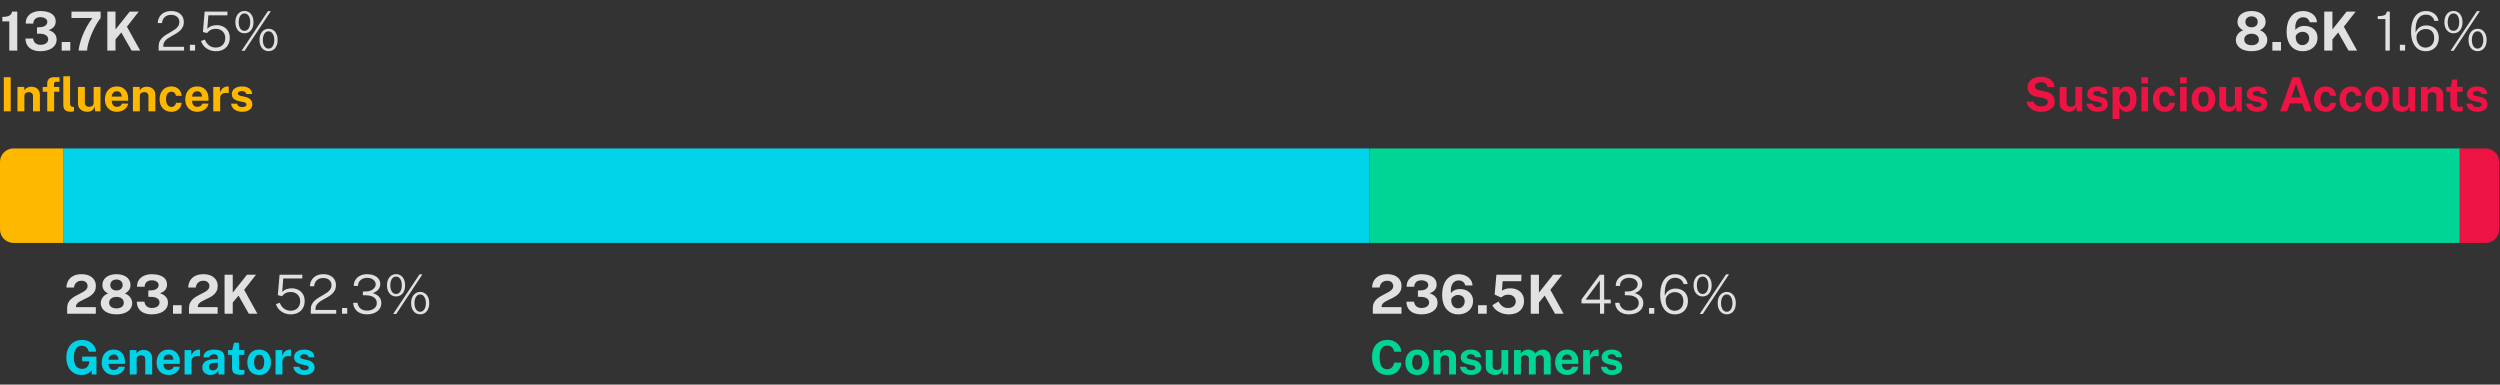 <svg width="741" height="114" viewBox="0 0 741 114" fill="none" xmlns="http://www.w3.org/2000/svg">
<rect x="0" y="0" width="741" height="114" fill="#333333" stroke="none"/>
<path d="M19.904 93V91.848V91.256C19.904 90.669 20.013 90.163 20.232 89.736C20.451 89.304 20.739 88.931 21.096 88.616C21.459 88.296 21.853 88.016 22.28 87.776C22.712 87.536 23.144 87.309 23.576 87.096C24.008 86.883 24.403 86.669 24.76 86.456C25.123 86.237 25.413 85.995 25.632 85.728C25.851 85.461 25.96 85.147 25.96 84.784C25.96 84.32 25.797 83.941 25.472 83.648C25.152 83.355 24.712 83.208 24.152 83.208C23.571 83.208 23.077 83.376 22.672 83.712C22.267 84.048 22.016 84.555 21.92 85.232H19.688C19.699 84.496 19.869 83.829 20.2 83.232C20.536 82.629 21.037 82.152 21.704 81.8C22.371 81.448 23.208 81.272 24.216 81.272C25.08 81.272 25.824 81.419 26.448 81.712C27.077 82.005 27.563 82.413 27.904 82.936C28.245 83.459 28.416 84.069 28.416 84.768C28.416 85.349 28.309 85.851 28.096 86.272C27.883 86.693 27.6 87.053 27.248 87.352C26.896 87.651 26.509 87.912 26.088 88.136C25.667 88.36 25.245 88.568 24.824 88.76C24.408 88.952 24.024 89.149 23.672 89.352C23.32 89.549 23.037 89.773 22.824 90.024C22.611 90.275 22.504 90.576 22.504 90.928V91.032H28.4V93H19.904ZM34.516 81.272C35.311 81.272 36.02 81.397 36.644 81.648C37.274 81.899 37.77 82.267 38.132 82.752C38.495 83.232 38.676 83.824 38.676 84.528C38.676 85.12 38.514 85.624 38.188 86.04C37.863 86.456 37.463 86.776 36.988 87C37.34 87.075 37.684 87.251 38.02 87.528C38.362 87.8 38.642 88.136 38.86 88.536C39.079 88.931 39.188 89.349 39.188 89.792C39.188 90.48 38.994 91.077 38.604 91.584C38.22 92.091 37.676 92.483 36.972 92.76C36.274 93.032 35.455 93.168 34.516 93.168C33.588 93.168 32.775 93.032 32.076 92.76C31.378 92.483 30.834 92.091 30.444 91.584C30.055 91.077 29.86 90.48 29.86 89.792C29.86 89.349 29.97 88.931 30.188 88.536C30.407 88.136 30.684 87.8 31.02 87.528C31.356 87.251 31.703 87.075 32.06 87C31.586 86.776 31.183 86.456 30.852 86.04C30.522 85.624 30.356 85.12 30.356 84.528C30.356 83.824 30.538 83.232 30.9 82.752C31.268 82.267 31.767 81.899 32.396 81.648C33.026 81.397 33.732 81.272 34.516 81.272ZM34.516 86.096C35.05 86.096 35.487 85.955 35.828 85.672C36.175 85.384 36.348 84.987 36.348 84.48C36.348 83.979 36.175 83.581 35.828 83.288C35.482 82.995 35.044 82.848 34.516 82.848C33.994 82.848 33.559 82.995 33.212 83.288C32.866 83.581 32.692 83.979 32.692 84.48C32.692 84.987 32.866 85.384 33.212 85.672C33.559 85.955 33.994 86.096 34.516 86.096ZM34.516 91.408C35.199 91.408 35.732 91.256 36.116 90.952C36.506 90.643 36.7 90.235 36.7 89.728C36.7 89.387 36.612 89.088 36.436 88.832C36.26 88.571 36.01 88.365 35.684 88.216C35.359 88.067 34.97 87.992 34.516 87.992C34.074 87.992 33.69 88.067 33.364 88.216C33.039 88.365 32.788 88.571 32.612 88.832C32.436 89.088 32.348 89.387 32.348 89.728C32.348 90.235 32.543 90.643 32.932 90.952C33.322 91.256 33.85 91.408 34.516 91.408ZM40.62 84.992C40.62 84.16 40.814 83.469 41.204 82.92C41.598 82.371 42.129 81.96 42.796 81.688C43.462 81.411 44.204 81.272 45.02 81.272C45.884 81.272 46.652 81.384 47.324 81.608C48.001 81.832 48.534 82.173 48.924 82.632C49.313 83.091 49.508 83.672 49.508 84.376C49.508 84.947 49.342 85.451 49.012 85.888C48.681 86.32 48.142 86.664 47.396 86.92C47.822 87.037 48.217 87.216 48.58 87.456C48.942 87.696 49.233 88.003 49.452 88.376C49.67 88.749 49.78 89.197 49.78 89.72C49.78 90.285 49.654 90.784 49.404 91.216C49.153 91.648 48.806 92.011 48.364 92.304C47.921 92.597 47.409 92.816 46.828 92.96C46.246 93.104 45.625 93.176 44.964 93.176C44.036 93.171 43.244 93.019 42.588 92.72C41.937 92.416 41.436 91.984 41.084 91.424C40.737 90.864 40.558 90.197 40.548 89.424H42.796C42.908 90.08 43.164 90.555 43.564 90.848C43.964 91.141 44.438 91.288 44.988 91.288C45.468 91.288 45.878 91.219 46.22 91.08C46.566 90.941 46.83 90.749 47.012 90.504C47.198 90.253 47.292 89.968 47.292 89.648C47.292 89.317 47.196 89.032 47.004 88.792C46.817 88.552 46.556 88.365 46.22 88.232C45.884 88.093 45.5 88.019 45.068 88.008L43.964 87.968V86.112L44.956 86.056C45.372 86.04 45.734 85.963 46.044 85.824C46.353 85.685 46.593 85.501 46.764 85.272C46.94 85.037 47.028 84.773 47.028 84.48C47.028 84.197 46.94 83.952 46.764 83.744C46.588 83.536 46.345 83.373 46.036 83.256C45.726 83.139 45.372 83.08 44.972 83.08C44.604 83.08 44.265 83.141 43.956 83.264C43.646 83.387 43.393 83.589 43.196 83.872C42.998 84.149 42.884 84.523 42.852 84.992H40.62ZM51.276 93V90.456H53.836V93H51.276ZM56.013 93V91.848V91.256C56.013 90.669 56.123 90.163 56.341 89.736C56.56 89.304 56.848 88.931 57.205 88.616C57.568 88.296 57.963 88.016 58.389 87.776C58.821 87.536 59.253 87.309 59.685 87.096C60.117 86.883 60.512 86.669 60.869 86.456C61.232 86.237 61.523 85.995 61.741 85.728C61.96 85.461 62.069 85.147 62.069 84.784C62.069 84.32 61.907 83.941 61.581 83.648C61.261 83.355 60.821 83.208 60.261 83.208C59.68 83.208 59.187 83.376 58.781 83.712C58.376 84.048 58.125 84.555 58.029 85.232H55.797C55.808 84.496 55.979 83.829 56.309 83.232C56.645 82.629 57.147 82.152 57.813 81.8C58.48 81.448 59.317 81.272 60.325 81.272C61.189 81.272 61.933 81.419 62.557 81.712C63.187 82.005 63.672 82.413 64.013 82.936C64.355 83.459 64.525 84.069 64.525 84.768C64.525 85.349 64.419 85.851 64.205 86.272C63.992 86.693 63.709 87.053 63.357 87.352C63.005 87.651 62.619 87.912 62.197 88.136C61.776 88.36 61.355 88.568 60.933 88.76C60.517 88.952 60.133 89.149 59.781 89.352C59.429 89.549 59.147 89.773 58.933 90.024C58.72 90.275 58.613 90.576 58.613 90.928V91.032H64.509V93H56.013ZM76.306 93H73.762L70.698 87.616L68.986 89.68V93H66.562V81.432H68.986V86.728L73.202 81.432H75.882L72.37 85.912L76.306 93Z" fill="#F4F4F4" fill-opacity="0.9"/>
<path d="M82.864 81.432H89.624L89.592 82.536H83.96L83.648 86.528C84.021 86.144 84.445 85.869 84.92 85.704C85.395 85.539 85.909 85.456 86.464 85.456C87.141 85.456 87.771 85.597 88.352 85.88C88.939 86.163 89.411 86.584 89.768 87.144C90.125 87.699 90.304 88.387 90.304 89.208C90.304 90.008 90.133 90.707 89.792 91.304C89.456 91.896 88.979 92.357 88.36 92.688C87.741 93.013 87.016 93.176 86.184 93.176C85.485 93.176 84.837 93.048 84.24 92.792C83.643 92.536 83.131 92.181 82.704 91.728C82.283 91.269 81.979 90.739 81.792 90.136L82.92 89.744C83.101 90.208 83.341 90.616 83.64 90.968C83.944 91.32 84.301 91.597 84.712 91.8C85.128 91.997 85.597 92.096 86.12 92.096C86.979 92.096 87.667 91.845 88.184 91.344C88.707 90.837 88.968 90.139 88.968 89.248C88.968 88.699 88.843 88.221 88.592 87.816C88.341 87.411 88.011 87.099 87.6 86.88C87.189 86.656 86.736 86.544 86.24 86.544C85.909 86.544 85.597 86.573 85.304 86.632C85.011 86.691 84.725 86.808 84.448 86.984C84.171 87.16 83.883 87.424 83.584 87.776C83.557 87.787 83.539 87.792 83.528 87.792C83.517 87.792 83.496 87.784 83.464 87.768L82.344 87.488L82.864 81.432ZM92.118 93V92.16V91.72C92.118 91.128 92.227 90.616 92.446 90.184C92.67 89.747 92.963 89.368 93.326 89.048C93.694 88.723 94.096 88.432 94.534 88.176C94.971 87.915 95.406 87.661 95.838 87.416C96.275 87.171 96.675 86.915 97.038 86.648C97.406 86.376 97.699 86.069 97.918 85.728C98.142 85.381 98.254 84.973 98.254 84.504C98.254 83.875 98.032 83.368 97.59 82.984C97.152 82.595 96.563 82.4 95.822 82.4C95.016 82.4 94.376 82.627 93.902 83.08C93.427 83.528 93.166 84.115 93.118 84.84H91.854C91.87 84.189 92.032 83.595 92.342 83.056C92.651 82.517 93.102 82.085 93.694 81.76C94.286 81.435 95.014 81.272 95.878 81.272C96.624 81.272 97.275 81.408 97.83 81.68C98.384 81.947 98.814 82.323 99.118 82.808C99.422 83.293 99.574 83.859 99.574 84.504C99.574 85.101 99.462 85.616 99.238 86.048C99.019 86.475 98.728 86.848 98.366 87.168C98.008 87.483 97.614 87.765 97.182 88.016C96.755 88.267 96.323 88.509 95.886 88.744C95.454 88.979 95.056 89.227 94.694 89.488C94.336 89.749 94.048 90.051 93.83 90.392C93.611 90.728 93.502 91.131 93.502 91.6V91.864H99.654V93H92.118ZM101.373 93V91.288H102.917V93H101.373ZM104.859 84.752C104.859 84.027 105.035 83.405 105.387 82.888C105.739 82.365 106.208 81.965 106.795 81.688C107.387 81.411 108.035 81.272 108.739 81.272C109.523 81.272 110.211 81.389 110.803 81.624C111.4 81.859 111.867 82.197 112.203 82.64C112.544 83.077 112.715 83.605 112.715 84.224C112.715 84.795 112.528 85.315 112.155 85.784C111.781 86.253 111.221 86.619 110.475 86.88C111.003 87.024 111.459 87.235 111.843 87.512C112.227 87.784 112.52 88.115 112.723 88.504C112.931 88.893 113.035 89.336 113.035 89.832C113.035 90.344 112.928 90.808 112.715 91.224C112.501 91.64 112.2 91.995 111.811 92.288C111.421 92.581 110.96 92.805 110.427 92.96C109.893 93.109 109.309 93.181 108.675 93.176C107.912 93.165 107.235 93.019 106.643 92.736C106.056 92.453 105.589 92.059 105.243 91.552C104.896 91.04 104.709 90.437 104.683 89.744H105.955C106.061 90.475 106.363 91.045 106.859 91.456C107.355 91.867 107.981 92.072 108.739 92.072C109.331 92.072 109.845 91.979 110.283 91.792C110.725 91.6 111.069 91.336 111.315 91C111.56 90.664 111.683 90.275 111.683 89.832C111.683 89.331 111.544 88.909 111.267 88.568C110.989 88.227 110.616 87.968 110.147 87.792C109.677 87.616 109.155 87.525 108.579 87.52L107.555 87.504V86.408L108.539 86.392C109.077 86.387 109.557 86.285 109.979 86.088C110.405 85.885 110.741 85.624 110.987 85.304C111.237 84.984 111.363 84.635 111.363 84.256C111.363 83.925 111.261 83.616 111.059 83.328C110.856 83.035 110.56 82.797 110.171 82.616C109.781 82.435 109.304 82.344 108.739 82.344C108.312 82.344 107.899 82.432 107.499 82.608C107.104 82.779 106.776 83.043 106.515 83.4C106.259 83.752 106.125 84.203 106.115 84.752H104.859ZM117.404 81.256C117.921 81.256 118.38 81.389 118.78 81.656C119.18 81.923 119.495 82.304 119.724 82.8C119.953 83.291 120.068 83.88 120.068 84.568C120.068 85.256 119.953 85.845 119.724 86.336C119.5 86.827 119.185 87.205 118.78 87.472C118.38 87.733 117.921 87.864 117.404 87.864C116.887 87.864 116.425 87.733 116.02 87.472C115.615 87.205 115.295 86.827 115.06 86.336C114.825 85.845 114.708 85.256 114.708 84.568C114.708 83.88 114.825 83.291 115.06 82.8C115.295 82.304 115.615 81.923 116.02 81.656C116.425 81.389 116.887 81.256 117.404 81.256ZM117.388 87.136C117.927 87.136 118.345 86.899 118.644 86.424C118.948 85.949 119.1 85.331 119.1 84.568C119.1 83.8 118.948 83.176 118.644 82.696C118.34 82.216 117.921 81.976 117.388 81.976C117.031 81.976 116.724 82.088 116.468 82.312C116.217 82.531 116.023 82.835 115.884 83.224C115.751 83.613 115.684 84.061 115.684 84.568C115.684 85.325 115.833 85.944 116.132 86.424C116.436 86.899 116.855 87.136 117.388 87.136ZM124.556 86.528C125.068 86.528 125.524 86.664 125.924 86.936C126.329 87.203 126.647 87.584 126.876 88.08C127.105 88.576 127.22 89.163 127.22 89.84C127.22 90.533 127.105 91.128 126.876 91.624C126.652 92.12 126.337 92.501 125.932 92.768C125.532 93.029 125.073 93.16 124.556 93.16C124.033 93.16 123.569 93.029 123.164 92.768C122.759 92.501 122.439 92.12 122.204 91.624C121.975 91.128 121.86 90.533 121.86 89.84C121.86 89.163 121.975 88.576 122.204 88.08C122.439 87.584 122.759 87.203 123.164 86.936C123.575 86.664 124.039 86.528 124.556 86.528ZM124.54 92.416C124.887 92.416 125.188 92.307 125.444 92.088C125.7 91.864 125.897 91.56 126.036 91.176C126.175 90.792 126.244 90.352 126.244 89.856C126.244 89.36 126.172 88.917 126.028 88.528C125.889 88.139 125.692 87.832 125.436 87.608C125.18 87.384 124.881 87.272 124.54 87.272C124.193 87.272 123.892 87.384 123.636 87.608C123.38 87.832 123.183 88.141 123.044 88.536C122.905 88.925 122.836 89.365 122.836 89.856C122.836 90.352 122.905 90.792 123.044 91.176C123.183 91.56 123.38 91.864 123.636 92.088C123.892 92.307 124.193 92.416 124.54 92.416ZM125.212 81.304L117.436 93.064L116.54 93.056L124.348 81.304H125.212Z" fill="#F4F4F4" fill-opacity="0.9"/>
<path d="M24.229 111.14C23.3 111.14 22.493 110.93 21.807 110.51C21.126 110.085 20.598 109.486 20.225 108.711C19.856 107.936 19.672 107.022 19.672 105.967C19.672 104.894 19.866 103.967 20.253 103.188C20.645 102.404 21.191 101.8 21.891 101.375C22.591 100.95 23.408 100.738 24.341 100.738C24.943 100.738 25.491 100.834 25.986 101.025C26.481 101.216 26.91 101.478 27.274 101.809C27.643 102.14 27.93 102.516 28.135 102.936C28.345 103.351 28.459 103.783 28.478 104.231H26.322C26.261 103.909 26.14 103.615 25.958 103.349C25.781 103.083 25.552 102.871 25.272 102.712C24.992 102.549 24.665 102.467 24.292 102.467C23.844 102.467 23.438 102.584 23.074 102.817C22.71 103.046 22.423 103.412 22.213 103.916C22.003 104.42 21.898 105.085 21.898 105.911C21.898 106.578 21.966 107.134 22.101 107.577C22.241 108.02 22.428 108.373 22.661 108.634C22.894 108.891 23.16 109.073 23.459 109.18C23.758 109.287 24.063 109.341 24.376 109.341C24.675 109.341 24.941 109.292 25.174 109.194C25.412 109.091 25.615 108.961 25.783 108.802C25.951 108.643 26.084 108.471 26.182 108.284C26.28 108.093 26.343 107.906 26.371 107.724L26.448 107.108H24.355V105.694L28.59 105.715V111H27.197V109.677C27.024 109.906 26.81 110.134 26.553 110.363C26.301 110.587 25.986 110.774 25.608 110.923C25.235 111.068 24.775 111.14 24.229 111.14ZM32.178 107.85C32.173 108.219 32.232 108.541 32.353 108.816C32.474 109.087 32.649 109.297 32.878 109.446C33.111 109.591 33.391 109.663 33.718 109.663C34.068 109.663 34.374 109.588 34.635 109.439C34.901 109.29 35.085 109.045 35.188 108.704H37.029C36.95 109.217 36.744 109.656 36.413 110.02C36.086 110.384 35.69 110.662 35.223 110.853C34.756 111.044 34.271 111.14 33.767 111.14C33.053 111.14 32.423 110.991 31.877 110.692C31.336 110.389 30.913 109.962 30.61 109.411C30.307 108.86 30.155 108.212 30.155 107.465C30.155 106.742 30.293 106.091 30.568 105.512C30.843 104.929 31.242 104.469 31.765 104.133C32.292 103.792 32.925 103.622 33.662 103.622C34.399 103.622 35.018 103.778 35.517 104.091C36.021 104.399 36.399 104.831 36.651 105.386C36.908 105.937 37.036 106.574 37.036 107.297V107.85H32.178ZM32.171 106.632H35.125C35.125 106.343 35.071 106.077 34.964 105.834C34.857 105.591 34.693 105.4 34.474 105.26C34.259 105.12 33.989 105.05 33.662 105.05C33.345 105.05 33.074 105.127 32.85 105.281C32.631 105.43 32.463 105.626 32.346 105.869C32.229 106.112 32.171 106.366 32.171 106.632ZM38.455 111V103.762H40.464V104.784C40.576 104.607 40.721 104.436 40.898 104.273C41.08 104.105 41.309 103.967 41.584 103.86C41.859 103.753 42.186 103.699 42.564 103.699C43.007 103.699 43.42 103.785 43.803 103.958C44.19 104.131 44.503 104.404 44.741 104.777C44.979 105.146 45.098 105.629 45.098 106.226V111H43.054V106.478C43.054 106.086 42.937 105.792 42.704 105.596C42.471 105.4 42.186 105.302 41.85 105.302C41.626 105.302 41.409 105.342 41.199 105.421C40.994 105.5 40.826 105.619 40.695 105.778C40.564 105.937 40.499 106.133 40.499 106.366V111H38.455ZM48.434 107.85C48.429 108.219 48.488 108.541 48.609 108.816C48.73 109.087 48.905 109.297 49.134 109.446C49.367 109.591 49.647 109.663 49.974 109.663C50.324 109.663 50.63 109.588 50.891 109.439C51.157 109.29 51.341 109.045 51.444 108.704H53.285C53.206 109.217 53 109.656 52.669 110.02C52.342 110.384 51.946 110.662 51.479 110.853C51.012 111.044 50.527 111.14 50.023 111.14C49.309 111.14 48.679 110.991 48.133 110.692C47.592 110.389 47.169 109.962 46.866 109.411C46.563 108.86 46.411 108.212 46.411 107.465C46.411 106.742 46.549 106.091 46.824 105.512C47.099 104.929 47.498 104.469 48.021 104.133C48.548 103.792 49.181 103.622 49.918 103.622C50.655 103.622 51.274 103.778 51.773 104.091C52.277 104.399 52.655 104.831 52.907 105.386C53.164 105.937 53.292 106.574 53.292 107.297V107.85H48.434ZM48.427 106.632H51.381C51.381 106.343 51.327 106.077 51.22 105.834C51.113 105.591 50.949 105.4 50.73 105.26C50.515 105.12 50.245 105.05 49.918 105.05C49.601 105.05 49.33 105.127 49.106 105.281C48.887 105.43 48.719 105.626 48.602 105.869C48.485 106.112 48.427 106.366 48.427 106.632ZM54.711 111V103.762H56.678V105.477C56.795 105.108 56.958 104.786 57.168 104.511C57.383 104.231 57.642 104.014 57.945 103.86C58.248 103.701 58.591 103.622 58.974 103.622C59.039 103.622 59.1 103.627 59.156 103.636C59.217 103.641 59.261 103.65 59.289 103.664V105.61C59.247 105.591 59.196 105.58 59.135 105.575C59.079 105.57 59.028 105.566 58.981 105.561C58.58 105.528 58.237 105.54 57.952 105.596C57.667 105.652 57.436 105.748 57.259 105.883C57.082 106.018 56.953 106.184 56.874 106.38C56.795 106.576 56.755 106.795 56.755 107.038V111H54.711ZM62.416 111.14C61.954 111.14 61.539 111.054 61.17 110.881C60.802 110.708 60.51 110.459 60.295 110.132C60.081 109.801 59.973 109.399 59.973 108.928C59.973 108.135 60.27 107.533 60.862 107.122C61.455 106.707 62.391 106.492 63.669 106.478L64.572 106.464V106.03C64.572 105.699 64.474 105.444 64.278 105.267C64.087 105.085 63.788 104.996 63.382 105.001C63.084 105.006 62.799 105.076 62.528 105.211C62.262 105.346 62.08 105.582 61.982 105.918H60.281C60.309 105.395 60.461 104.966 60.736 104.63C61.012 104.289 61.385 104.037 61.856 103.874C62.332 103.706 62.871 103.622 63.473 103.622C64.215 103.622 64.81 103.715 65.258 103.902C65.706 104.084 66.031 104.348 66.231 104.693C66.432 105.034 66.532 105.44 66.532 105.911V111H64.824L64.656 109.754C64.409 110.277 64.099 110.638 63.725 110.839C63.357 111.04 62.92 111.14 62.416 111.14ZM63.102 109.796C63.289 109.796 63.469 109.763 63.641 109.698C63.819 109.628 63.975 109.537 64.11 109.425C64.25 109.308 64.362 109.178 64.446 109.033C64.53 108.888 64.572 108.739 64.572 108.585V107.514L63.837 107.528C63.497 107.533 63.179 107.575 62.885 107.654C62.591 107.729 62.353 107.852 62.171 108.025C61.994 108.198 61.905 108.431 61.905 108.725C61.905 109.061 62.022 109.325 62.255 109.516C62.489 109.703 62.771 109.796 63.102 109.796ZM72.424 105.183H70.814L70.828 109.04C70.828 109.217 70.849 109.35 70.891 109.439C70.937 109.523 71.007 109.579 71.101 109.607C71.199 109.63 71.322 109.642 71.472 109.642H72.445V110.902C72.351 110.944 72.204 110.984 72.004 111.021C71.808 111.058 71.532 111.077 71.178 111.077C70.543 111.077 70.051 110.995 69.701 110.832C69.355 110.669 69.115 110.44 68.98 110.146C68.844 109.852 68.777 109.511 68.777 109.124V105.183H67.601V103.762H68.847L69.358 101.578H70.814V103.755H72.424V105.183ZM76.809 111.14C76.1 111.14 75.481 110.988 74.954 110.685C74.431 110.382 74.025 109.952 73.736 109.397C73.451 108.842 73.309 108.184 73.309 107.423C73.309 106.662 73.451 105.997 73.736 105.428C74.025 104.859 74.431 104.415 74.954 104.098C75.481 103.781 76.102 103.622 76.816 103.622C77.53 103.622 78.148 103.778 78.671 104.091C79.194 104.399 79.597 104.838 79.882 105.407C80.167 105.976 80.309 106.648 80.309 107.423C80.309 108.151 80.169 108.795 79.889 109.355C79.614 109.91 79.215 110.347 78.692 110.664C78.174 110.981 77.546 111.14 76.809 111.14ZM76.816 109.621C77.175 109.621 77.465 109.516 77.684 109.306C77.903 109.096 78.062 108.821 78.16 108.48C78.263 108.135 78.314 107.759 78.314 107.353C78.314 106.97 78.267 106.609 78.174 106.268C78.085 105.927 77.931 105.652 77.712 105.442C77.493 105.232 77.194 105.127 76.816 105.127C76.457 105.127 76.165 105.227 75.941 105.428C75.722 105.624 75.561 105.892 75.458 106.233C75.356 106.569 75.304 106.942 75.304 107.353C75.304 107.731 75.351 108.095 75.444 108.445C75.537 108.79 75.694 109.073 75.913 109.292C76.132 109.511 76.433 109.621 76.816 109.621ZM81.672 111V103.762H83.639V105.477C83.755 105.108 83.919 104.786 84.129 104.511C84.344 104.231 84.603 104.014 84.906 103.86C85.209 103.701 85.552 103.622 85.935 103.622C86 103.622 86.061 103.627 86.117 103.636C86.177 103.641 86.222 103.65 86.25 103.664V105.61C86.208 105.591 86.156 105.58 86.096 105.575C86.04 105.57 85.989 105.566 85.942 105.561C85.54 105.528 85.198 105.54 84.913 105.596C84.628 105.652 84.397 105.748 84.22 105.883C84.043 106.018 83.914 106.184 83.835 106.38C83.755 106.576 83.716 106.795 83.716 107.038V111H81.672ZM90.195 111.14C89.691 111.14 89.206 111.058 88.739 110.895C88.272 110.727 87.878 110.466 87.556 110.111C87.234 109.752 87.029 109.287 86.94 108.718H88.711C88.772 108.975 88.881 109.178 89.04 109.327C89.203 109.476 89.388 109.584 89.593 109.649C89.798 109.71 89.994 109.74 90.181 109.74C90.573 109.74 90.888 109.679 91.126 109.558C91.369 109.432 91.49 109.241 91.49 108.984C91.49 108.788 91.418 108.632 91.273 108.515C91.133 108.398 90.9 108.31 90.573 108.249L89.299 107.983C88.66 107.848 88.146 107.619 87.759 107.297C87.372 106.97 87.173 106.508 87.164 105.911C87.164 105.477 87.278 105.087 87.507 104.742C87.74 104.397 88.083 104.124 88.536 103.923C88.989 103.722 89.544 103.622 90.202 103.622C91.093 103.622 91.805 103.818 92.337 104.21C92.874 104.602 93.147 105.155 93.156 105.869H91.448C91.397 105.589 91.257 105.374 91.028 105.225C90.804 105.071 90.522 104.994 90.181 104.994C89.826 104.994 89.535 105.057 89.306 105.183C89.077 105.309 88.963 105.5 88.963 105.757C88.963 105.948 89.056 106.1 89.243 106.212C89.43 106.319 89.719 106.413 90.111 106.492L91.287 106.758C91.693 106.856 92.022 106.991 92.274 107.164C92.531 107.332 92.729 107.516 92.869 107.717C93.009 107.918 93.105 108.121 93.156 108.326C93.212 108.527 93.24 108.709 93.24 108.872C93.24 109.353 93.112 109.763 92.855 110.104C92.598 110.44 92.241 110.697 91.784 110.874C91.327 111.051 90.797 111.14 90.195 111.14Z" fill="#00D3E8"/>
<path d="M406.904 93V91.848V91.256C406.904 90.669 407.013 90.163 407.232 89.736C407.451 89.304 407.739 88.931 408.096 88.616C408.459 88.296 408.853 88.016 409.28 87.776C409.712 87.536 410.144 87.309 410.576 87.096C411.008 86.883 411.403 86.669 411.76 86.456C412.123 86.237 412.413 85.995 412.632 85.728C412.851 85.461 412.96 85.147 412.96 84.784C412.96 84.32 412.797 83.941 412.472 83.648C412.152 83.355 411.712 83.208 411.152 83.208C410.571 83.208 410.077 83.376 409.672 83.712C409.267 84.048 409.016 84.555 408.92 85.232H406.688C406.699 84.496 406.869 83.829 407.2 83.232C407.536 82.629 408.037 82.152 408.704 81.8C409.371 81.448 410.208 81.272 411.216 81.272C412.08 81.272 412.824 81.419 413.448 81.712C414.077 82.005 414.563 82.413 414.904 82.936C415.245 83.459 415.416 84.069 415.416 84.768C415.416 85.349 415.309 85.851 415.096 86.272C414.883 86.693 414.6 87.053 414.248 87.352C413.896 87.651 413.509 87.912 413.088 88.136C412.667 88.36 412.245 88.568 411.824 88.76C411.408 88.952 411.024 89.149 410.672 89.352C410.32 89.549 410.037 89.773 409.824 90.024C409.611 90.275 409.504 90.576 409.504 90.928V91.032H415.4V93H406.904ZM416.932 84.992C416.932 84.16 417.127 83.469 417.516 82.92C417.911 82.371 418.442 81.96 419.108 81.688C419.775 81.411 420.516 81.272 421.332 81.272C422.196 81.272 422.964 81.384 423.636 81.608C424.314 81.832 424.847 82.173 425.236 82.632C425.626 83.091 425.82 83.672 425.82 84.376C425.82 84.947 425.655 85.451 425.324 85.888C424.994 86.32 424.455 86.664 423.708 86.92C424.135 87.037 424.53 87.216 424.892 87.456C425.255 87.696 425.546 88.003 425.764 88.376C425.983 88.749 426.092 89.197 426.092 89.72C426.092 90.285 425.967 90.784 425.716 91.216C425.466 91.648 425.119 92.011 424.676 92.304C424.234 92.597 423.722 92.816 423.14 92.96C422.559 93.104 421.938 93.176 421.276 93.176C420.348 93.171 419.556 93.019 418.9 92.72C418.25 92.416 417.748 91.984 417.396 91.424C417.05 90.864 416.871 90.197 416.86 89.424H419.108C419.22 90.08 419.476 90.555 419.876 90.848C420.276 91.141 420.751 91.288 421.3 91.288C421.78 91.288 422.191 91.219 422.532 91.08C422.879 90.941 423.143 90.749 423.324 90.504C423.511 90.253 423.604 89.968 423.604 89.648C423.604 89.317 423.508 89.032 423.316 88.792C423.13 88.552 422.868 88.365 422.532 88.232C422.196 88.093 421.812 88.019 421.38 88.008L420.276 87.968V86.112L421.268 86.056C421.684 86.04 422.047 85.963 422.356 85.824C422.666 85.685 422.906 85.501 423.076 85.272C423.252 85.037 423.34 84.773 423.34 84.48C423.34 84.197 423.252 83.952 423.076 83.744C422.9 83.536 422.658 83.373 422.348 83.256C422.039 83.139 421.684 83.08 421.284 83.08C420.916 83.08 420.578 83.141 420.268 83.264C419.959 83.387 419.706 83.589 419.508 83.872C419.311 84.149 419.196 84.523 419.164 84.992H416.932ZM432.31 81.272C433.035 81.272 433.705 81.405 434.318 81.672C434.931 81.933 435.43 82.315 435.814 82.816C436.203 83.312 436.417 83.909 436.454 84.608H434.318C434.179 84.123 433.945 83.755 433.614 83.504C433.283 83.248 432.865 83.12 432.358 83.12C431.803 83.12 431.342 83.277 430.974 83.592C430.606 83.907 430.342 84.347 430.182 84.912C430.022 85.477 429.979 86.136 430.054 86.888C430.23 86.632 430.454 86.416 430.726 86.24C430.998 86.059 431.302 85.92 431.638 85.824C431.974 85.728 432.323 85.68 432.686 85.68C433.47 85.68 434.155 85.827 434.742 86.12C435.329 86.408 435.787 86.819 436.118 87.352C436.449 87.885 436.614 88.509 436.614 89.224C436.614 89.981 436.427 90.659 436.054 91.256C435.686 91.848 435.171 92.317 434.51 92.664C433.849 93.005 433.083 93.176 432.214 93.176C431.233 93.176 430.385 92.939 429.67 92.464C428.955 91.989 428.406 91.323 428.022 90.464C427.643 89.605 427.454 88.597 427.454 87.44C427.454 86.171 427.646 85.075 428.03 84.152C428.419 83.229 428.977 82.52 429.702 82.024C430.427 81.523 431.297 81.272 432.31 81.272ZM432.142 87.424C431.811 87.424 431.491 87.499 431.182 87.648C430.878 87.792 430.627 87.979 430.43 88.208C430.238 88.432 430.142 88.661 430.142 88.896C430.137 89.413 430.217 89.859 430.382 90.232C430.553 90.6 430.787 90.885 431.086 91.088C431.39 91.285 431.739 91.384 432.134 91.384C432.507 91.384 432.843 91.299 433.142 91.128C433.446 90.952 433.689 90.709 433.87 90.4C434.051 90.091 434.142 89.736 434.142 89.336C434.142 88.909 434.054 88.555 433.878 88.272C433.702 87.989 433.462 87.779 433.158 87.64C432.859 87.496 432.521 87.424 432.142 87.424ZM438.105 93V90.456H440.665V93H438.105ZM443.537 81.432H450.969L450.881 83.344H445.385L445.161 86.136C445.588 85.896 445.993 85.723 446.377 85.616C446.766 85.509 447.193 85.456 447.657 85.456C448.43 85.456 449.121 85.603 449.729 85.896C450.342 86.184 450.828 86.608 451.185 87.168C451.542 87.728 451.721 88.411 451.721 89.216C451.721 90.032 451.537 90.736 451.169 91.328C450.801 91.92 450.278 92.376 449.601 92.696C448.929 93.016 448.132 93.176 447.209 93.176C446.452 93.176 445.748 93.059 445.097 92.824C444.446 92.589 443.884 92.269 443.409 91.864C442.934 91.453 442.574 90.984 442.329 90.456L444.153 89.376C444.361 89.739 444.596 90.067 444.857 90.36C445.118 90.648 445.42 90.877 445.761 91.048C446.108 91.213 446.51 91.296 446.969 91.296C447.662 91.296 448.22 91.112 448.641 90.744C449.062 90.376 449.273 89.896 449.273 89.304C449.273 88.931 449.177 88.597 448.985 88.304C448.798 88.005 448.54 87.771 448.209 87.6C447.878 87.429 447.492 87.344 447.049 87.344C446.814 87.344 446.59 87.365 446.377 87.408C446.169 87.445 445.956 87.52 445.737 87.632C445.524 87.739 445.286 87.893 445.025 88.096C444.95 88.128 444.897 88.144 444.865 88.144C444.838 88.144 444.785 88.125 444.705 88.088L443.009 87.304L443.537 81.432ZM463.462 93H460.918L457.854 87.616L456.142 89.68V93H453.718V81.432H456.142V86.728L460.358 81.432H463.038L459.526 85.912L463.462 93Z" fill="#F4F4F4" fill-opacity="0.9"/>
<path d="M474.184 81.432H475.472V88.808H477.424V89.936H475.472V93H474.24V89.936H468.76V88.744L474.184 81.432ZM469.976 88.808H474.2V83.136L469.976 88.808ZM478.906 84.752C478.906 84.027 479.082 83.405 479.434 82.888C479.786 82.365 480.255 81.965 480.842 81.688C481.434 81.411 482.082 81.272 482.786 81.272C483.57 81.272 484.258 81.389 484.85 81.624C485.447 81.859 485.914 82.197 486.25 82.64C486.591 83.077 486.762 83.605 486.762 84.224C486.762 84.795 486.575 85.315 486.201 85.784C485.828 86.253 485.268 86.619 484.522 86.88C485.05 87.024 485.506 87.235 485.89 87.512C486.274 87.784 486.567 88.115 486.77 88.504C486.978 88.893 487.082 89.336 487.082 89.832C487.082 90.344 486.975 90.808 486.762 91.224C486.548 91.64 486.247 91.995 485.858 92.288C485.468 92.581 485.007 92.805 484.474 92.96C483.94 93.109 483.356 93.181 482.722 93.176C481.959 93.165 481.282 93.019 480.69 92.736C480.103 92.453 479.636 92.059 479.29 91.552C478.943 91.04 478.756 90.437 478.73 89.744H480.002C480.108 90.475 480.41 91.045 480.906 91.456C481.402 91.867 482.028 92.072 482.786 92.072C483.378 92.072 483.892 91.979 484.33 91.792C484.772 91.6 485.116 91.336 485.362 91C485.607 90.664 485.73 90.275 485.73 89.832C485.73 89.331 485.591 88.909 485.314 88.568C485.036 88.227 484.663 87.968 484.194 87.792C483.724 87.616 483.202 87.525 482.626 87.52L481.602 87.504V86.408L482.586 86.392C483.124 86.387 483.604 86.285 484.026 86.088C484.452 85.885 484.788 85.624 485.034 85.304C485.284 84.984 485.41 84.635 485.41 84.256C485.41 83.925 485.308 83.616 485.106 83.328C484.903 83.035 484.607 82.797 484.218 82.616C483.828 82.435 483.351 82.344 482.786 82.344C482.359 82.344 481.946 82.432 481.546 82.608C481.151 82.779 480.823 83.043 480.562 83.4C480.306 83.752 480.172 84.203 480.162 84.752H478.906ZM488.779 93V91.288H490.323V93H488.779ZM496.521 81.272C497.14 81.272 497.71 81.389 498.233 81.624C498.756 81.853 499.19 82.187 499.537 82.624C499.889 83.056 500.113 83.579 500.209 84.192H499.017C498.862 83.632 498.569 83.184 498.137 82.848C497.71 82.507 497.177 82.336 496.537 82.336C495.822 82.336 495.225 82.539 494.745 82.944C494.265 83.349 493.913 83.949 493.689 84.744C493.47 85.539 493.39 86.52 493.449 87.688C493.588 87.261 493.806 86.885 494.105 86.56C494.409 86.235 494.766 85.981 495.177 85.8C495.593 85.619 496.041 85.528 496.521 85.528C497.278 85.528 497.94 85.677 498.505 85.976C499.07 86.269 499.51 86.693 499.825 87.248C500.145 87.797 500.305 88.456 500.305 89.224C500.305 90.003 500.148 90.688 499.833 91.28C499.518 91.872 499.068 92.336 498.481 92.672C497.894 93.008 497.196 93.176 496.385 93.176C495.516 93.176 494.758 92.947 494.113 92.488C493.468 92.024 492.969 91.36 492.617 90.496C492.265 89.632 492.089 88.595 492.089 87.384C492.089 86.152 492.257 85.077 492.593 84.16C492.929 83.243 493.425 82.533 494.081 82.032C494.742 81.525 495.556 81.272 496.521 81.272ZM496.369 86.584C495.916 86.584 495.486 86.691 495.081 86.904C494.676 87.112 494.345 87.395 494.089 87.752C493.833 88.104 493.705 88.496 493.705 88.928C493.7 89.541 493.806 90.088 494.025 90.568C494.249 91.043 494.564 91.419 494.969 91.696C495.374 91.968 495.846 92.104 496.385 92.104C496.886 92.104 497.329 91.987 497.713 91.752C498.102 91.517 498.406 91.187 498.625 90.76C498.844 90.333 498.953 89.84 498.953 89.28C498.953 88.725 498.854 88.248 498.657 87.848C498.465 87.443 498.177 87.131 497.793 86.912C497.409 86.693 496.934 86.584 496.369 86.584ZM504.67 81.256C505.187 81.256 505.646 81.389 506.046 81.656C506.446 81.923 506.76 82.304 506.99 82.8C507.219 83.291 507.334 83.88 507.334 84.568C507.334 85.256 507.219 85.845 506.99 86.336C506.766 86.827 506.451 87.205 506.046 87.472C505.646 87.733 505.187 87.864 504.67 87.864C504.152 87.864 503.691 87.733 503.286 87.472C502.88 87.205 502.56 86.827 502.326 86.336C502.091 85.845 501.974 85.256 501.974 84.568C501.974 83.88 502.091 83.291 502.326 82.8C502.56 82.304 502.88 81.923 503.286 81.656C503.691 81.389 504.152 81.256 504.67 81.256ZM504.654 87.136C505.192 87.136 505.611 86.899 505.91 86.424C506.214 85.949 506.366 85.331 506.366 84.568C506.366 83.8 506.214 83.176 505.91 82.696C505.606 82.216 505.187 81.976 504.654 81.976C504.296 81.976 503.99 82.088 503.734 82.312C503.483 82.531 503.288 82.835 503.15 83.224C503.016 83.613 502.95 84.061 502.95 84.568C502.95 85.325 503.099 85.944 503.398 86.424C503.702 86.899 504.12 87.136 504.654 87.136ZM511.822 86.528C512.334 86.528 512.79 86.664 513.19 86.936C513.595 87.203 513.912 87.584 514.142 88.08C514.371 88.576 514.486 89.163 514.486 89.84C514.486 90.533 514.371 91.128 514.142 91.624C513.918 92.12 513.603 92.501 513.198 92.768C512.798 93.029 512.339 93.16 511.822 93.16C511.299 93.16 510.835 93.029 510.43 92.768C510.024 92.501 509.704 92.12 509.47 91.624C509.24 91.128 509.126 90.533 509.126 89.84C509.126 89.163 509.24 88.576 509.47 88.08C509.704 87.584 510.024 87.203 510.43 86.936C510.84 86.664 511.304 86.528 511.822 86.528ZM511.806 92.416C512.152 92.416 512.454 92.307 512.71 92.088C512.966 91.864 513.163 91.56 513.302 91.176C513.44 90.792 513.51 90.352 513.51 89.856C513.51 89.36 513.438 88.917 513.294 88.528C513.155 88.139 512.958 87.832 512.702 87.608C512.446 87.384 512.147 87.272 511.806 87.272C511.459 87.272 511.158 87.384 510.902 87.608C510.646 87.832 510.448 88.141 510.31 88.536C510.171 88.925 510.102 89.365 510.102 89.856C510.102 90.352 510.171 90.792 510.31 91.176C510.448 91.56 510.646 91.864 510.902 92.088C511.158 92.307 511.459 92.416 511.806 92.416ZM512.478 81.304L504.702 93.064L503.806 93.056L511.614 81.304H512.478Z" fill="#F4F4F4" fill-opacity="0.9"/>
<path d="M411.257 100.738C412.018 100.738 412.694 100.892 413.287 101.2C413.884 101.503 414.365 101.919 414.729 102.446C415.098 102.973 415.315 103.568 415.38 104.231H413.238C413.173 103.881 413.054 103.571 412.881 103.3C412.708 103.025 412.482 102.81 412.202 102.656C411.922 102.497 411.586 102.418 411.194 102.418C410.723 102.418 410.317 102.532 409.976 102.761C409.635 102.99 409.374 103.358 409.192 103.867C409.01 104.376 408.919 105.048 408.919 105.883C408.919 107.143 409.12 108.055 409.521 108.62C409.927 109.18 410.485 109.46 411.194 109.46C411.586 109.46 411.922 109.371 412.202 109.194C412.482 109.012 412.708 108.774 412.881 108.48C413.054 108.181 413.173 107.855 413.238 107.5H415.38C415.319 107.981 415.203 108.44 415.03 108.879C414.857 109.313 414.612 109.7 414.295 110.041C413.978 110.382 413.569 110.65 413.07 110.846C412.571 111.042 411.966 111.14 411.257 111.14C410.314 111.14 409.5 110.921 408.814 110.482C408.128 110.043 407.598 109.427 407.225 108.634C406.856 107.841 406.672 106.914 406.672 105.855C406.672 104.791 406.856 103.879 407.225 103.118C407.594 102.353 408.121 101.765 408.807 101.354C409.493 100.943 410.31 100.738 411.257 100.738ZM420.059 111.14C419.35 111.14 418.732 110.988 418.204 110.685C417.682 110.382 417.276 109.952 416.986 109.397C416.702 108.842 416.559 108.184 416.559 107.423C416.559 106.662 416.702 105.997 416.986 105.428C417.276 104.859 417.682 104.415 418.204 104.098C418.732 103.781 419.352 103.622 420.066 103.622C420.78 103.622 421.399 103.778 421.921 104.091C422.444 104.399 422.848 104.838 423.132 105.407C423.417 105.976 423.559 106.648 423.559 107.423C423.559 108.151 423.419 108.795 423.139 109.355C422.864 109.91 422.465 110.347 421.942 110.664C421.424 110.981 420.797 111.14 420.059 111.14ZM420.066 109.621C420.426 109.621 420.715 109.516 420.934 109.306C421.154 109.096 421.312 108.821 421.41 108.48C421.513 108.135 421.564 107.759 421.564 107.353C421.564 106.97 421.518 106.609 421.424 106.268C421.336 105.927 421.182 105.652 420.962 105.442C420.743 105.232 420.444 105.127 420.066 105.127C419.707 105.127 419.415 105.227 419.191 105.428C418.972 105.624 418.811 105.892 418.708 106.233C418.606 106.569 418.554 106.942 418.554 107.353C418.554 107.731 418.601 108.095 418.694 108.445C418.788 108.79 418.944 109.073 419.163 109.292C419.383 109.511 419.684 109.621 420.066 109.621ZM424.922 111V103.762H426.931V104.784C427.043 104.607 427.188 104.436 427.365 104.273C427.547 104.105 427.776 103.967 428.051 103.86C428.326 103.753 428.653 103.699 429.031 103.699C429.474 103.699 429.887 103.785 430.27 103.958C430.657 104.131 430.97 104.404 431.208 104.777C431.446 105.146 431.565 105.629 431.565 106.226V111H429.521V106.478C429.521 106.086 429.404 105.792 429.171 105.596C428.938 105.4 428.653 105.302 428.317 105.302C428.093 105.302 427.876 105.342 427.666 105.421C427.461 105.5 427.293 105.619 427.162 105.778C427.031 105.937 426.966 106.133 426.966 106.366V111H424.922ZM435.988 111.14C435.484 111.14 434.999 111.058 434.532 110.895C434.065 110.727 433.671 110.466 433.349 110.111C433.027 109.752 432.822 109.287 432.733 108.718H434.504C434.565 108.975 434.674 109.178 434.833 109.327C434.996 109.476 435.181 109.584 435.386 109.649C435.591 109.71 435.787 109.74 435.974 109.74C436.366 109.74 436.681 109.679 436.919 109.558C437.162 109.432 437.283 109.241 437.283 108.984C437.283 108.788 437.211 108.632 437.066 108.515C436.926 108.398 436.693 108.31 436.366 108.249L435.092 107.983C434.453 107.848 433.939 107.619 433.552 107.297C433.165 106.97 432.966 106.508 432.957 105.911C432.957 105.477 433.071 105.087 433.3 104.742C433.533 104.397 433.876 104.124 434.329 103.923C434.782 103.722 435.337 103.622 435.995 103.622C436.886 103.622 437.598 103.818 438.13 104.21C438.667 104.602 438.94 105.155 438.949 105.869H437.241C437.19 105.589 437.05 105.374 436.821 105.225C436.597 105.071 436.315 104.994 435.974 104.994C435.619 104.994 435.328 105.057 435.099 105.183C434.87 105.309 434.756 105.5 434.756 105.757C434.756 105.948 434.849 106.1 435.036 106.212C435.223 106.319 435.512 106.413 435.904 106.492L437.08 106.758C437.486 106.856 437.815 106.991 438.067 107.164C438.324 107.332 438.522 107.516 438.662 107.717C438.802 107.918 438.898 108.121 438.949 108.326C439.005 108.527 439.033 108.709 439.033 108.872C439.033 109.353 438.905 109.763 438.648 110.104C438.391 110.44 438.034 110.697 437.577 110.874C437.12 111.051 436.59 111.14 435.988 111.14ZM443.134 111.14C442.798 111.14 442.466 111.089 442.14 110.986C441.818 110.883 441.524 110.732 441.258 110.531C440.992 110.33 440.777 110.083 440.614 109.789C440.455 109.495 440.376 109.154 440.376 108.767V103.762H442.42V108.508C442.42 108.844 442.529 109.119 442.749 109.334C442.968 109.549 443.29 109.656 443.715 109.656C444.116 109.656 444.433 109.553 444.667 109.348C444.905 109.138 445.024 108.846 445.024 108.473V103.762H447.047V111H445.507L445.269 109.565C445.185 109.99 445.026 110.316 444.793 110.545C444.564 110.769 444.3 110.923 444.002 111.007C443.708 111.096 443.418 111.14 443.134 111.14ZM448.752 111V103.762H450.754V104.784C450.973 104.467 451.267 104.194 451.636 103.965C452.009 103.736 452.478 103.622 453.043 103.622C453.29 103.622 453.542 103.666 453.799 103.755C454.056 103.844 454.296 103.974 454.52 104.147C454.749 104.315 454.933 104.527 455.073 104.784C455.306 104.453 455.612 104.177 455.99 103.958C456.373 103.734 456.797 103.622 457.264 103.622C457.535 103.622 457.808 103.666 458.083 103.755C458.363 103.844 458.62 103.988 458.853 104.189C459.086 104.39 459.273 104.658 459.413 104.994C459.558 105.325 459.63 105.736 459.63 106.226V111H457.586V106.478C457.586 106.189 457.528 105.958 457.411 105.785C457.299 105.608 457.154 105.482 456.977 105.407C456.804 105.328 456.62 105.288 456.424 105.288C456.242 105.288 456.058 105.325 455.871 105.4C455.684 105.47 455.526 105.584 455.395 105.743C455.264 105.902 455.199 106.109 455.199 106.366V111H453.162V106.296C453.162 106.077 453.104 105.892 452.987 105.743C452.87 105.594 452.723 105.482 452.546 105.407C452.373 105.328 452.196 105.288 452.014 105.288C451.827 105.288 451.641 105.328 451.454 105.407C451.267 105.482 451.111 105.601 450.985 105.764C450.859 105.923 450.796 106.123 450.796 106.366V111H448.752ZM462.969 107.85C462.964 108.219 463.023 108.541 463.144 108.816C463.265 109.087 463.44 109.297 463.669 109.446C463.902 109.591 464.182 109.663 464.509 109.663C464.859 109.663 465.165 109.588 465.426 109.439C465.692 109.29 465.876 109.045 465.979 108.704H467.82C467.741 109.217 467.535 109.656 467.204 110.02C466.877 110.384 466.481 110.662 466.014 110.853C465.547 111.044 465.062 111.14 464.558 111.14C463.844 111.14 463.214 110.991 462.668 110.692C462.127 110.389 461.704 109.962 461.401 109.411C461.098 108.86 460.946 108.212 460.946 107.465C460.946 106.742 461.084 106.091 461.359 105.512C461.634 104.929 462.033 104.469 462.556 104.133C463.083 103.792 463.716 103.622 464.453 103.622C465.19 103.622 465.809 103.778 466.308 104.091C466.812 104.399 467.19 104.831 467.442 105.386C467.699 105.937 467.827 106.574 467.827 107.297V107.85H462.969ZM462.962 106.632H465.916C465.916 106.343 465.862 106.077 465.755 105.834C465.648 105.591 465.484 105.4 465.265 105.26C465.05 105.12 464.78 105.05 464.453 105.05C464.136 105.05 463.865 105.127 463.641 105.281C463.422 105.43 463.254 105.626 463.137 105.869C463.02 106.112 462.962 106.366 462.962 106.632ZM469.246 111V103.762H471.213V105.477C471.33 105.108 471.493 104.786 471.703 104.511C471.918 104.231 472.177 104.014 472.48 103.86C472.783 103.701 473.126 103.622 473.509 103.622C473.574 103.622 473.635 103.627 473.691 103.636C473.752 103.641 473.796 103.65 473.824 103.664V105.61C473.782 105.591 473.731 105.58 473.67 105.575C473.614 105.57 473.563 105.566 473.516 105.561C473.115 105.528 472.772 105.54 472.487 105.596C472.202 105.652 471.971 105.748 471.794 105.883C471.617 106.018 471.488 106.184 471.409 106.38C471.33 106.576 471.29 106.795 471.29 107.038V111H469.246ZM477.769 111.14C477.265 111.14 476.78 111.058 476.313 110.895C475.847 110.727 475.452 110.466 475.13 110.111C474.808 109.752 474.603 109.287 474.514 108.718H476.285C476.346 108.975 476.456 109.178 476.614 109.327C476.778 109.476 476.962 109.584 477.167 109.649C477.373 109.71 477.569 109.74 477.755 109.74C478.147 109.74 478.462 109.679 478.7 109.558C478.943 109.432 479.064 109.241 479.064 108.984C479.064 108.788 478.992 108.632 478.847 108.515C478.707 108.398 478.474 108.31 478.147 108.249L476.873 107.983C476.234 107.848 475.721 107.619 475.333 107.297C474.946 106.97 474.748 106.508 474.738 105.911C474.738 105.477 474.853 105.087 475.081 104.742C475.315 104.397 475.658 104.124 476.11 103.923C476.563 103.722 477.118 103.622 477.776 103.622C478.668 103.622 479.379 103.818 479.911 104.21C480.448 104.602 480.721 105.155 480.73 105.869H479.022C478.971 105.589 478.831 105.374 478.602 105.225C478.378 105.071 478.096 104.994 477.755 104.994C477.401 104.994 477.109 105.057 476.88 105.183C476.652 105.309 476.537 105.5 476.537 105.757C476.537 105.948 476.631 106.1 476.817 106.212C477.004 106.319 477.293 106.413 477.685 106.492L478.861 106.758C479.267 106.856 479.596 106.991 479.848 107.164C480.105 107.332 480.303 107.516 480.443 107.717C480.583 107.918 480.679 108.121 480.73 108.326C480.786 108.527 480.814 108.709 480.814 108.872C480.814 109.353 480.686 109.763 480.429 110.104C480.173 110.44 479.816 110.697 479.358 110.874C478.901 111.051 478.371 111.14 477.769 111.14Z" fill="#01D596"/>
<path d="M667.36 3.272C668.155 3.272 668.864 3.397 669.488 3.648C670.117 3.899 670.613 4.267 670.976 4.752C671.339 5.232 671.52 5.824 671.52 6.528C671.52 7.12 671.357 7.624 671.032 8.04C670.707 8.456 670.307 8.776 669.832 9C670.184 9.075 670.528 9.251 670.864 9.528C671.205 9.8 671.485 10.136 671.704 10.536C671.923 10.931 672.032 11.349 672.032 11.792C672.032 12.48 671.837 13.077 671.448 13.584C671.064 14.091 670.52 14.483 669.816 14.76C669.117 15.032 668.299 15.168 667.36 15.168C666.432 15.168 665.619 15.032 664.92 14.76C664.221 14.483 663.677 14.091 663.288 13.584C662.899 13.077 662.704 12.48 662.704 11.792C662.704 11.349 662.813 10.931 663.032 10.536C663.251 10.136 663.528 9.8 663.864 9.528C664.2 9.251 664.547 9.075 664.904 9C664.429 8.776 664.027 8.456 663.696 8.04C663.365 7.624 663.2 7.12 663.2 6.528C663.2 5.824 663.381 5.232 663.744 4.752C664.112 4.267 664.611 3.899 665.24 3.648C665.869 3.397 666.576 3.272 667.36 3.272ZM667.36 8.096C667.893 8.096 668.331 7.955 668.672 7.672C669.019 7.384 669.192 6.987 669.192 6.48C669.192 5.979 669.019 5.581 668.672 5.288C668.325 4.995 667.888 4.848 667.36 4.848C666.837 4.848 666.403 4.995 666.056 5.288C665.709 5.581 665.536 5.979 665.536 6.48C665.536 6.987 665.709 7.384 666.056 7.672C666.403 7.955 666.837 8.096 667.36 8.096ZM667.36 13.408C668.043 13.408 668.576 13.256 668.96 12.952C669.349 12.643 669.544 12.235 669.544 11.728C669.544 11.387 669.456 11.088 669.28 10.832C669.104 10.571 668.853 10.365 668.528 10.216C668.203 10.067 667.813 9.992 667.36 9.992C666.917 9.992 666.533 10.067 666.208 10.216C665.883 10.365 665.632 10.571 665.456 10.832C665.28 11.088 665.192 11.387 665.192 11.728C665.192 12.235 665.387 12.643 665.776 12.952C666.165 13.256 666.693 13.408 667.36 13.408ZM673.526 15V12.456H676.086V15H673.526ZM682.607 3.272C683.332 3.272 684.002 3.405 684.615 3.672C685.228 3.933 685.727 4.315 686.111 4.816C686.5 5.312 686.714 5.909 686.751 6.608H684.615C684.476 6.123 684.242 5.755 683.911 5.504C683.58 5.248 683.162 5.12 682.655 5.12C682.1 5.12 681.639 5.277 681.271 5.592C680.903 5.907 680.639 6.347 680.479 6.912C680.319 7.477 680.276 8.136 680.351 8.888C680.527 8.632 680.751 8.416 681.023 8.24C681.295 8.059 681.599 7.92 681.935 7.824C682.271 7.728 682.62 7.68 682.983 7.68C683.767 7.68 684.452 7.827 685.039 8.12C685.626 8.408 686.084 8.819 686.415 9.352C686.746 9.885 686.911 10.509 686.911 11.224C686.911 11.981 686.724 12.659 686.351 13.256C685.983 13.848 685.468 14.317 684.807 14.664C684.146 15.005 683.38 15.176 682.511 15.176C681.53 15.176 680.682 14.939 679.967 14.464C679.252 13.989 678.703 13.323 678.319 12.464C677.94 11.605 677.751 10.597 677.751 9.44C677.751 8.171 677.943 7.075 678.327 6.152C678.716 5.229 679.274 4.52 679.999 4.024C680.724 3.523 681.594 3.272 682.607 3.272ZM682.439 9.424C682.108 9.424 681.788 9.499 681.479 9.648C681.175 9.792 680.924 9.979 680.727 10.208C680.535 10.432 680.439 10.661 680.439 10.896C680.434 11.413 680.514 11.859 680.679 12.232C680.85 12.6 681.084 12.885 681.383 13.088C681.687 13.285 682.036 13.384 682.431 13.384C682.804 13.384 683.14 13.299 683.439 13.128C683.743 12.952 683.986 12.709 684.167 12.4C684.348 12.091 684.439 11.736 684.439 11.336C684.439 10.909 684.351 10.555 684.175 10.272C683.999 9.989 683.759 9.779 683.455 9.64C683.156 9.496 682.818 9.424 682.439 9.424ZM698.649 15H696.105L693.041 9.616L691.329 11.68V15H688.905V3.432H691.329V8.728L695.545 3.432H698.225L694.713 7.912L698.649 15Z" fill="#F4F4F4" fill-opacity="0.9"/>
<path d="M707.04 15V5.648H704.76V4.768C705.459 4.768 705.997 4.723 706.376 4.632C706.755 4.536 707.019 4.389 707.168 4.192C707.323 3.989 707.405 3.736 707.416 3.432H708.336V15H707.04ZM711.326 15V13.288H712.87V15H711.326ZM719.068 3.272C719.686 3.272 720.257 3.389 720.78 3.624C721.302 3.853 721.737 4.187 722.084 4.624C722.436 5.056 722.66 5.579 722.756 6.192H721.564C721.409 5.632 721.116 5.184 720.684 4.848C720.257 4.507 719.724 4.336 719.084 4.336C718.369 4.336 717.772 4.539 717.292 4.944C716.812 5.349 716.46 5.949 716.236 6.744C716.017 7.539 715.937 8.52 715.996 9.688C716.134 9.261 716.353 8.885 716.652 8.56C716.956 8.235 717.313 7.981 717.724 7.8C718.14 7.619 718.588 7.528 719.068 7.528C719.825 7.528 720.486 7.677 721.052 7.976C721.617 8.269 722.057 8.693 722.372 9.248C722.692 9.797 722.852 10.456 722.852 11.224C722.852 12.003 722.694 12.688 722.38 13.28C722.065 13.872 721.614 14.336 721.028 14.672C720.441 15.008 719.742 15.176 718.932 15.176C718.062 15.176 717.305 14.947 716.66 14.488C716.014 14.024 715.516 13.36 715.164 12.496C714.812 11.632 714.636 10.595 714.636 9.384C714.636 8.152 714.804 7.077 715.14 6.16C715.476 5.243 715.972 4.533 716.628 4.032C717.289 3.525 718.102 3.272 719.068 3.272ZM718.916 8.584C718.462 8.584 718.033 8.691 717.628 8.904C717.222 9.112 716.892 9.395 716.636 9.752C716.38 10.104 716.252 10.496 716.252 10.928C716.246 11.541 716.353 12.088 716.572 12.568C716.796 13.043 717.11 13.419 717.516 13.696C717.921 13.968 718.393 14.104 718.932 14.104C719.433 14.104 719.876 13.987 720.26 13.752C720.649 13.517 720.953 13.187 721.172 12.76C721.39 12.333 721.5 11.84 721.5 11.28C721.5 10.725 721.401 10.248 721.204 9.848C721.012 9.443 720.724 9.131 720.34 8.912C719.956 8.693 719.481 8.584 718.916 8.584ZM727.217 3.256C727.734 3.256 728.193 3.389 728.593 3.656C728.993 3.923 729.307 4.304 729.537 4.8C729.766 5.291 729.881 5.88 729.881 6.568C729.881 7.256 729.766 7.845 729.537 8.336C729.313 8.827 728.998 9.205 728.593 9.472C728.193 9.733 727.734 9.864 727.217 9.864C726.699 9.864 726.238 9.733 725.833 9.472C725.427 9.205 725.107 8.827 724.873 8.336C724.638 7.845 724.521 7.256 724.521 6.568C724.521 5.88 724.638 5.291 724.873 4.8C725.107 4.304 725.427 3.923 725.833 3.656C726.238 3.389 726.699 3.256 727.217 3.256ZM727.201 9.136C727.739 9.136 728.158 8.899 728.457 8.424C728.761 7.949 728.913 7.331 728.913 6.568C728.913 5.8 728.761 5.176 728.457 4.696C728.153 4.216 727.734 3.976 727.201 3.976C726.843 3.976 726.537 4.088 726.281 4.312C726.03 4.531 725.835 4.835 725.697 5.224C725.563 5.613 725.497 6.061 725.497 6.568C725.497 7.325 725.646 7.944 725.945 8.424C726.249 8.899 726.667 9.136 727.201 9.136ZM734.369 8.528C734.881 8.528 735.337 8.664 735.737 8.936C736.142 9.203 736.459 9.584 736.689 10.08C736.918 10.576 737.033 11.163 737.033 11.84C737.033 12.533 736.918 13.128 736.689 13.624C736.465 14.12 736.15 14.501 735.745 14.768C735.345 15.029 734.886 15.16 734.369 15.16C733.846 15.16 733.382 15.029 732.977 14.768C732.571 14.501 732.251 14.12 732.017 13.624C731.787 13.128 731.673 12.533 731.673 11.84C731.673 11.163 731.787 10.576 732.017 10.08C732.251 9.584 732.571 9.203 732.977 8.936C733.387 8.664 733.851 8.528 734.369 8.528ZM734.353 14.416C734.699 14.416 735.001 14.307 735.257 14.088C735.513 13.864 735.71 13.56 735.849 13.176C735.987 12.792 736.057 12.352 736.057 11.856C736.057 11.36 735.985 10.917 735.841 10.528C735.702 10.139 735.505 9.832 735.249 9.608C734.993 9.384 734.694 9.272 734.353 9.272C734.006 9.272 733.705 9.384 733.449 9.608C733.193 9.832 732.995 10.141 732.857 10.536C732.718 10.925 732.649 11.365 732.649 11.856C732.649 12.352 732.718 12.792 732.857 13.176C732.995 13.56 733.193 13.864 733.449 14.088C733.705 14.307 734.006 14.416 734.353 14.416ZM735.025 3.304L727.249 15.064L726.353 15.056L734.161 3.304H735.025Z" fill="#F4F4F4" fill-opacity="0.9"/>
<path d="M604.935 33.14C604.436 33.14 603.946 33.077 603.465 32.951C602.984 32.825 602.546 32.636 602.149 32.384C601.752 32.132 601.423 31.817 601.162 31.439C600.905 31.061 600.751 30.618 600.7 30.109H602.793C602.863 30.417 602.996 30.676 603.192 30.886C603.388 31.096 603.635 31.257 603.934 31.369C604.233 31.481 604.564 31.537 604.928 31.537C605.301 31.537 605.642 31.49 605.95 31.397C606.258 31.304 606.505 31.164 606.692 30.977C606.879 30.786 606.972 30.548 606.972 30.263C606.972 30.006 606.895 29.796 606.741 29.633C606.592 29.47 606.389 29.337 606.132 29.234C605.875 29.131 605.584 29.047 605.257 28.982L603.507 28.625C602.742 28.48 602.135 28.177 601.687 27.715C601.239 27.248 601.008 26.628 600.994 25.853C600.989 25.218 601.157 24.67 601.498 24.208C601.843 23.741 602.31 23.382 602.898 23.13C603.491 22.878 604.153 22.752 604.886 22.752C605.759 22.752 606.491 22.89 607.084 23.165C607.681 23.436 608.134 23.804 608.442 24.271C608.755 24.733 608.916 25.249 608.925 25.818H606.874C606.837 25.463 606.729 25.181 606.552 24.971C606.375 24.761 606.146 24.609 605.866 24.516C605.591 24.423 605.276 24.376 604.921 24.376C604.65 24.376 604.403 24.406 604.179 24.467C603.96 24.528 603.773 24.614 603.619 24.726C603.465 24.833 603.346 24.962 603.262 25.111C603.178 25.26 603.136 25.428 603.136 25.615C603.136 25.909 603.234 26.147 603.43 26.329C603.626 26.511 603.992 26.66 604.529 26.777L606.265 27.134C606.886 27.255 607.378 27.435 607.742 27.673C608.111 27.911 608.386 28.179 608.568 28.478C608.755 28.777 608.876 29.082 608.932 29.395C608.993 29.703 609.023 29.988 609.023 30.249C609.023 30.795 608.85 31.287 608.505 31.726C608.164 32.16 607.688 32.505 607.077 32.762C606.466 33.014 605.752 33.14 604.935 33.14ZM613.249 33.14C612.913 33.14 612.582 33.089 612.255 32.986C611.933 32.883 611.639 32.732 611.373 32.531C611.107 32.33 610.892 32.083 610.729 31.789C610.57 31.495 610.491 31.154 610.491 30.767V25.762H612.535V30.508C612.535 30.844 612.645 31.119 612.864 31.334C613.083 31.549 613.405 31.656 613.83 31.656C614.231 31.656 614.549 31.553 614.782 31.348C615.02 31.138 615.139 30.846 615.139 30.473V25.762H617.162V33H615.622L615.384 31.565C615.3 31.99 615.141 32.316 614.908 32.545C614.679 32.769 614.416 32.923 614.117 33.007C613.823 33.096 613.534 33.14 613.249 33.14ZM621.689 33.14C621.185 33.14 620.7 33.058 620.233 32.895C619.767 32.727 619.372 32.466 619.05 32.111C618.728 31.752 618.523 31.287 618.434 30.718H620.205C620.266 30.975 620.376 31.178 620.534 31.327C620.698 31.476 620.882 31.584 621.087 31.649C621.293 31.71 621.489 31.74 621.675 31.74C622.067 31.74 622.382 31.679 622.62 31.558C622.863 31.432 622.984 31.241 622.984 30.984C622.984 30.788 622.912 30.632 622.767 30.515C622.627 30.398 622.394 30.31 622.067 30.249L620.793 29.983C620.154 29.848 619.641 29.619 619.253 29.297C618.866 28.97 618.668 28.508 618.658 27.911C618.658 27.477 618.773 27.087 619.001 26.742C619.235 26.397 619.578 26.124 620.03 25.923C620.483 25.722 621.038 25.622 621.696 25.622C622.588 25.622 623.299 25.818 623.831 26.21C624.368 26.602 624.641 27.155 624.65 27.869H622.942C622.891 27.589 622.751 27.374 622.522 27.225C622.298 27.071 622.016 26.994 621.675 26.994C621.321 26.994 621.029 27.057 620.8 27.183C620.572 27.309 620.457 27.5 620.457 27.757C620.457 27.948 620.551 28.1 620.737 28.212C620.924 28.319 621.213 28.413 621.605 28.492L622.781 28.758C623.187 28.856 623.516 28.991 623.768 29.164C624.025 29.332 624.223 29.516 624.363 29.717C624.503 29.918 624.599 30.121 624.65 30.326C624.706 30.527 624.734 30.709 624.734 30.872C624.734 31.353 624.606 31.763 624.349 32.104C624.093 32.44 623.736 32.697 623.278 32.874C622.821 33.051 622.291 33.14 621.689 33.14ZM626.168 35.254V25.762H628.219L628.226 26.805C628.333 26.632 628.464 26.476 628.618 26.336C628.777 26.191 628.952 26.065 629.143 25.958C629.334 25.851 629.542 25.769 629.766 25.713C629.99 25.652 630.226 25.622 630.473 25.622C631.01 25.622 631.488 25.755 631.908 26.021C632.328 26.282 632.657 26.688 632.895 27.239C633.138 27.785 633.259 28.48 633.259 29.325C633.259 30.202 633.128 30.923 632.867 31.488C632.61 32.048 632.256 32.463 631.803 32.734C631.35 33.005 630.839 33.14 630.27 33.14C630.037 33.14 629.817 33.107 629.612 33.042C629.407 32.981 629.215 32.895 629.038 32.783C628.865 32.671 628.709 32.543 628.569 32.398C628.434 32.249 628.315 32.088 628.212 31.915V35.254H626.168ZM629.78 31.642C630.223 31.642 630.594 31.458 630.893 31.089C631.196 30.72 631.348 30.137 631.348 29.339C631.348 28.639 631.203 28.093 630.914 27.701C630.629 27.304 630.251 27.106 629.78 27.106C629.253 27.106 628.858 27.321 628.597 27.75C628.34 28.175 628.212 28.704 628.212 29.339C628.212 29.745 628.268 30.123 628.38 30.473C628.497 30.823 628.669 31.105 628.898 31.32C629.131 31.535 629.425 31.642 629.78 31.642ZM636.675 25.762V33H634.722V25.762H636.675ZM636.696 22.885V24.726H634.708V22.885H636.696ZM641.628 25.622C642.235 25.622 642.758 25.746 643.196 25.993C643.64 26.24 643.987 26.574 644.239 26.994C644.496 27.414 644.643 27.883 644.68 28.401H642.979C642.947 28.21 642.879 28.021 642.776 27.834C642.674 27.643 642.529 27.486 642.342 27.365C642.156 27.239 641.922 27.176 641.642 27.176C641.166 27.176 640.779 27.36 640.48 27.729C640.186 28.093 640.039 28.648 640.039 29.395C640.039 30.1 640.184 30.66 640.473 31.075C640.763 31.486 641.166 31.691 641.684 31.691C641.96 31.691 642.188 31.623 642.37 31.488C642.557 31.353 642.702 31.192 642.804 31.005C642.907 30.814 642.972 30.636 643 30.473H644.659C644.627 30.972 644.482 31.425 644.225 31.831C643.969 32.232 643.619 32.552 643.175 32.79C642.737 33.023 642.221 33.14 641.628 33.14C640.956 33.14 640.357 32.991 639.829 32.692C639.302 32.393 638.887 31.966 638.583 31.411C638.285 30.851 638.135 30.184 638.135 29.409C638.135 28.662 638.28 28.004 638.569 27.435C638.859 26.866 639.265 26.422 639.787 26.105C640.315 25.783 640.928 25.622 641.628 25.622ZM648.146 25.762V33H646.193V25.762H648.146ZM648.167 22.885V24.726H646.179V22.885H648.167ZM653.106 33.14C652.397 33.14 651.778 32.988 651.251 32.685C650.728 32.382 650.322 31.952 650.033 31.397C649.748 30.842 649.606 30.184 649.606 29.423C649.606 28.662 649.748 27.997 650.033 27.428C650.322 26.859 650.728 26.415 651.251 26.098C651.778 25.781 652.399 25.622 653.113 25.622C653.827 25.622 654.445 25.778 654.968 26.091C655.491 26.399 655.894 26.838 656.179 27.407C656.464 27.976 656.606 28.648 656.606 29.423C656.606 30.151 656.466 30.795 656.186 31.355C655.911 31.91 655.512 32.347 654.989 32.664C654.471 32.981 653.843 33.14 653.106 33.14ZM653.113 31.621C653.472 31.621 653.762 31.516 653.981 31.306C654.2 31.096 654.359 30.821 654.457 30.48C654.56 30.135 654.611 29.759 654.611 29.353C654.611 28.97 654.564 28.609 654.471 28.268C654.382 27.927 654.228 27.652 654.009 27.442C653.79 27.232 653.491 27.127 653.113 27.127C652.754 27.127 652.462 27.227 652.238 27.428C652.019 27.624 651.858 27.892 651.755 28.233C651.652 28.569 651.601 28.942 651.601 29.353C651.601 29.731 651.648 30.095 651.741 30.445C651.834 30.79 651.991 31.073 652.21 31.292C652.429 31.511 652.73 31.621 653.113 31.621ZM660.54 33.14C660.204 33.14 659.873 33.089 659.546 32.986C659.224 32.883 658.93 32.732 658.664 32.531C658.398 32.33 658.183 32.083 658.02 31.789C657.861 31.495 657.782 31.154 657.782 30.767V25.762H659.826V30.508C659.826 30.844 659.936 31.119 660.155 31.334C660.374 31.549 660.696 31.656 661.121 31.656C661.522 31.656 661.84 31.553 662.073 31.348C662.311 31.138 662.43 30.846 662.43 30.473V25.762H664.453V33H662.913L662.675 31.565C662.591 31.99 662.432 32.316 662.199 32.545C661.97 32.769 661.707 32.923 661.408 33.007C661.114 33.096 660.825 33.14 660.54 33.14ZM668.98 33.14C668.476 33.14 667.991 33.058 667.524 32.895C667.058 32.727 666.663 32.466 666.341 32.111C666.019 31.752 665.814 31.287 665.725 30.718H667.496C667.557 30.975 667.667 31.178 667.825 31.327C667.989 31.476 668.173 31.584 668.378 31.649C668.584 31.71 668.78 31.74 668.966 31.74C669.358 31.74 669.673 31.679 669.911 31.558C670.154 31.432 670.275 31.241 670.275 30.984C670.275 30.788 670.203 30.632 670.058 30.515C669.918 30.398 669.685 30.31 669.358 30.249L668.084 29.983C667.445 29.848 666.932 29.619 666.544 29.297C666.157 28.97 665.959 28.508 665.949 27.911C665.949 27.477 666.064 27.087 666.292 26.742C666.526 26.397 666.869 26.124 667.321 25.923C667.774 25.722 668.329 25.622 668.987 25.622C669.879 25.622 670.59 25.818 671.122 26.21C671.659 26.602 671.932 27.155 671.941 27.869H670.233C670.182 27.589 670.042 27.374 669.813 27.225C669.589 27.071 669.307 26.994 668.966 26.994C668.612 26.994 668.32 27.057 668.091 27.183C667.863 27.309 667.748 27.5 667.748 27.757C667.748 27.948 667.842 28.1 668.028 28.212C668.215 28.319 668.504 28.413 668.896 28.492L670.072 28.758C670.478 28.856 670.807 28.991 671.059 29.164C671.316 29.332 671.514 29.516 671.654 29.717C671.794 29.918 671.89 30.121 671.941 30.326C671.997 30.527 672.025 30.709 672.025 30.872C672.025 31.353 671.897 31.763 671.64 32.104C671.384 32.44 671.027 32.697 670.569 32.874C670.112 33.051 669.582 33.14 668.98 33.14ZM675.84 33L679.466 22.878H681.622L685.241 33H683.204L682.378 30.655H678.738L677.891 33H675.84ZM679.193 28.87H681.888L680.551 24.852L679.193 28.87ZM689.371 25.622C689.977 25.622 690.5 25.746 690.939 25.993C691.382 26.24 691.73 26.574 691.982 26.994C692.238 27.414 692.385 27.883 692.423 28.401H690.722C690.689 28.21 690.621 28.021 690.519 27.834C690.416 27.643 690.271 27.486 690.085 27.365C689.898 27.239 689.665 27.176 689.385 27.176C688.909 27.176 688.521 27.36 688.223 27.729C687.929 28.093 687.782 28.648 687.782 29.395C687.782 30.1 687.926 30.66 688.216 31.075C688.505 31.486 688.909 31.691 689.427 31.691C689.702 31.691 689.931 31.623 690.113 31.488C690.299 31.353 690.444 31.192 690.547 31.005C690.649 30.814 690.715 30.636 690.743 30.473H692.402C692.369 30.972 692.224 31.425 691.968 31.831C691.711 32.232 691.361 32.552 690.918 32.79C690.479 33.023 689.963 33.14 689.371 33.14C688.699 33.14 688.099 32.991 687.572 32.692C687.044 32.393 686.629 31.966 686.326 31.411C686.027 30.851 685.878 30.184 685.878 29.409C685.878 28.662 686.022 28.004 686.312 27.435C686.601 26.866 687.007 26.422 687.53 26.105C688.057 25.783 688.671 25.622 689.371 25.622ZM696.931 25.622C697.538 25.622 698.06 25.746 698.499 25.993C698.942 26.24 699.29 26.574 699.542 26.994C699.799 27.414 699.946 27.883 699.983 28.401H698.282C698.249 28.21 698.182 28.021 698.079 27.834C697.976 27.643 697.832 27.486 697.645 27.365C697.458 27.239 697.225 27.176 696.945 27.176C696.469 27.176 696.082 27.36 695.783 27.729C695.489 28.093 695.342 28.648 695.342 29.395C695.342 30.1 695.487 30.66 695.776 31.075C696.065 31.486 696.469 31.691 696.987 31.691C697.262 31.691 697.491 31.623 697.673 31.488C697.86 31.353 698.004 31.192 698.107 31.005C698.21 30.814 698.275 30.636 698.303 30.473H699.962C699.929 30.972 699.785 31.425 699.528 31.831C699.271 32.232 698.921 32.552 698.478 32.79C698.039 33.023 697.524 33.14 696.931 33.14C696.259 33.14 695.659 32.991 695.132 32.692C694.605 32.393 694.189 31.966 693.886 31.411C693.587 30.851 693.438 30.184 693.438 29.409C693.438 28.662 693.583 28.004 693.872 27.435C694.161 26.866 694.567 26.422 695.09 26.105C695.617 25.783 696.231 25.622 696.931 25.622ZM704.499 33.14C703.789 33.14 703.171 32.988 702.644 32.685C702.121 32.382 701.715 31.952 701.426 31.397C701.141 30.842 700.999 30.184 700.999 29.423C700.999 28.662 701.141 27.997 701.426 27.428C701.715 26.859 702.121 26.415 702.644 26.098C703.171 25.781 703.792 25.622 704.506 25.622C705.22 25.622 705.838 25.778 706.361 26.091C706.883 26.399 707.287 26.838 707.572 27.407C707.856 27.976 707.999 28.648 707.999 29.423C707.999 30.151 707.859 30.795 707.579 31.355C707.303 31.91 706.904 32.347 706.382 32.664C705.864 32.981 705.236 33.14 704.499 33.14ZM704.506 31.621C704.865 31.621 705.154 31.516 705.374 31.306C705.593 31.096 705.752 30.821 705.85 30.48C705.952 30.135 706.004 29.759 706.004 29.353C706.004 28.97 705.957 28.609 705.864 28.268C705.775 27.927 705.621 27.652 705.402 27.442C705.182 27.232 704.884 27.127 704.506 27.127C704.146 27.127 703.855 27.227 703.631 27.428C703.411 27.624 703.25 27.892 703.148 28.233C703.045 28.569 702.994 28.942 702.994 29.353C702.994 29.731 703.04 30.095 703.134 30.445C703.227 30.79 703.383 31.073 703.603 31.292C703.822 31.511 704.123 31.621 704.506 31.621ZM711.933 33.14C711.597 33.14 711.265 33.089 710.939 32.986C710.617 32.883 710.323 32.732 710.057 32.531C709.791 32.33 709.576 32.083 709.413 31.789C709.254 31.495 709.175 31.154 709.175 30.767V25.762H711.219V30.508C711.219 30.844 711.328 31.119 711.548 31.334C711.767 31.549 712.089 31.656 712.514 31.656C712.915 31.656 713.232 31.553 713.466 31.348C713.704 31.138 713.823 30.846 713.823 30.473V25.762H715.846V33H714.306L714.068 31.565C713.984 31.99 713.825 32.316 713.592 32.545C713.363 32.769 713.099 32.923 712.801 33.007C712.507 33.096 712.217 33.14 711.933 33.14ZM717.551 33V25.762H719.56V26.784C719.672 26.607 719.816 26.436 719.994 26.273C720.176 26.105 720.404 25.967 720.68 25.86C720.955 25.753 721.282 25.699 721.66 25.699C722.103 25.699 722.516 25.785 722.899 25.958C723.286 26.131 723.599 26.404 723.837 26.777C724.075 27.146 724.194 27.629 724.194 28.226V33H722.15V28.478C722.15 28.086 722.033 27.792 721.8 27.596C721.566 27.4 721.282 27.302 720.946 27.302C720.722 27.302 720.505 27.342 720.295 27.421C720.089 27.5 719.921 27.619 719.791 27.778C719.66 27.937 719.595 28.133 719.595 28.366V33H717.551ZM729.931 27.183H728.321L728.335 31.04C728.335 31.217 728.356 31.35 728.398 31.439C728.445 31.523 728.515 31.579 728.608 31.607C728.706 31.63 728.83 31.642 728.979 31.642H729.952V32.902C729.859 32.944 729.712 32.984 729.511 33.021C729.315 33.058 729.04 33.077 728.685 33.077C728.051 33.077 727.558 32.995 727.208 32.832C726.863 32.669 726.623 32.44 726.487 32.146C726.352 31.852 726.284 31.511 726.284 31.124V27.183H725.108V25.762H726.354L726.865 23.578H728.321V25.755H729.931V27.183ZM734.25 33.14C733.746 33.14 733.26 33.058 732.794 32.895C732.327 32.727 731.933 32.466 731.611 32.111C731.289 31.752 731.083 31.287 730.995 30.718H732.766C732.826 30.975 732.936 31.178 733.095 31.327C733.258 31.476 733.442 31.584 733.648 31.649C733.853 31.71 734.049 31.74 734.236 31.74C734.628 31.74 734.943 31.679 735.181 31.558C735.423 31.432 735.545 31.241 735.545 30.984C735.545 30.788 735.472 30.632 735.328 30.515C735.188 30.398 734.954 30.31 734.628 30.249L733.354 29.983C732.714 29.848 732.201 29.619 731.814 29.297C731.426 28.97 731.228 28.508 731.219 27.911C731.219 27.477 731.333 27.087 731.562 26.742C731.795 26.397 732.138 26.124 732.591 25.923C733.043 25.722 733.599 25.622 734.257 25.622C735.148 25.622 735.86 25.818 736.392 26.21C736.928 26.602 737.201 27.155 737.211 27.869H735.503C735.451 27.589 735.311 27.374 735.083 27.225C734.859 27.071 734.576 26.994 734.236 26.994C733.881 26.994 733.589 27.057 733.361 27.183C733.132 27.309 733.018 27.5 733.018 27.757C733.018 27.948 733.111 28.1 733.298 28.212C733.484 28.319 733.774 28.413 734.166 28.492L735.342 28.758C735.748 28.856 736.077 28.991 736.329 29.164C736.585 29.332 736.784 29.516 736.924 29.717C737.064 29.918 737.159 30.121 737.211 30.326C737.267 30.527 737.295 30.709 737.295 30.872C737.295 31.353 737.166 31.763 736.91 32.104C736.653 32.44 736.296 32.697 735.839 32.874C735.381 33.051 734.852 33.14 734.25 33.14Z" fill="#ED1343"/>
<path d="M2.752 15V6.336H0.688V5.016C1.349 5.016 1.883 4.955 2.288 4.832C2.699 4.704 3.005 4.523 3.208 4.288C3.411 4.048 3.531 3.763 3.568 3.432H5.12V15H2.752ZM7.62 6.992C7.62 6.16 7.814 5.469 8.204 4.92C8.598 4.371 9.129 3.96 9.796 3.688C10.462 3.411 11.204 3.272 12.02 3.272C12.884 3.272 13.652 3.384 14.324 3.608C15.001 3.832 15.534 4.173 15.924 4.632C16.313 5.091 16.508 5.672 16.508 6.376C16.508 6.947 16.342 7.451 16.012 7.888C15.681 8.32 15.142 8.664 14.396 8.92C14.822 9.037 15.217 9.216 15.58 9.456C15.942 9.696 16.233 10.003 16.452 10.376C16.67 10.749 16.78 11.197 16.78 11.72C16.78 12.285 16.654 12.784 16.404 13.216C16.153 13.648 15.806 14.011 15.364 14.304C14.921 14.597 14.409 14.816 13.828 14.96C13.246 15.104 12.625 15.176 11.964 15.176C11.036 15.171 10.244 15.019 9.588 14.72C8.937 14.416 8.436 13.984 8.084 13.424C7.737 12.864 7.558 12.197 7.548 11.424H9.796C9.908 12.08 10.164 12.555 10.564 12.848C10.964 13.141 11.438 13.288 11.988 13.288C12.468 13.288 12.878 13.219 13.22 13.08C13.566 12.941 13.83 12.749 14.012 12.504C14.198 12.253 14.292 11.968 14.292 11.648C14.292 11.317 14.196 11.032 14.004 10.792C13.817 10.552 13.556 10.365 13.22 10.232C12.884 10.093 12.5 10.019 12.068 10.008L10.964 9.968V8.112L11.956 8.056C12.372 8.04 12.734 7.963 13.044 7.824C13.353 7.685 13.593 7.501 13.764 7.272C13.94 7.037 14.028 6.773 14.028 6.48C14.028 6.197 13.94 5.952 13.764 5.744C13.588 5.536 13.345 5.373 13.036 5.256C12.726 5.139 12.372 5.08 11.972 5.08C11.604 5.08 11.265 5.141 10.956 5.264C10.646 5.387 10.393 5.589 10.196 5.872C9.998 6.149 9.884 6.523 9.852 6.992H7.62ZM18.276 15V12.456H20.836V15H18.276ZM21.188 3.432H29.828V5.344C29.46 5.803 29.089 6.344 28.716 6.968C28.348 7.592 27.993 8.259 27.652 8.968C27.316 9.677 27.012 10.395 26.74 11.12C26.468 11.845 26.249 12.541 26.084 13.208C25.919 13.875 25.828 14.472 25.812 15H23.292C23.335 14.531 23.441 13.939 23.612 13.224C23.783 12.504 24.031 11.709 24.356 10.84C24.687 9.965 25.1 9.059 25.596 8.12C26.097 7.181 26.695 6.256 27.388 5.344H21.188V3.432ZM41.556 15H39.012L35.948 9.616L34.236 11.68V15H31.812V3.432H34.236V8.728L38.452 3.432H41.132L37.62 7.912L41.556 15Z" fill="#F4F4F4" fill-opacity="0.9"/>
<path d="M47.024 15V14.16V13.72C47.024 13.128 47.133 12.616 47.352 12.184C47.576 11.747 47.869 11.368 48.232 11.048C48.6 10.723 49.003 10.432 49.44 10.176C49.877 9.915 50.312 9.661 50.744 9.416C51.181 9.171 51.581 8.915 51.944 8.648C52.312 8.376 52.605 8.069 52.824 7.728C53.048 7.381 53.16 6.973 53.16 6.504C53.16 5.875 52.939 5.368 52.496 4.984C52.059 4.595 51.469 4.4 50.728 4.4C49.923 4.4 49.283 4.627 48.808 5.08C48.333 5.528 48.072 6.115 48.024 6.84H46.76C46.776 6.189 46.939 5.595 47.248 5.056C47.557 4.517 48.008 4.085 48.6 3.76C49.192 3.435 49.92 3.272 50.784 3.272C51.531 3.272 52.181 3.408 52.736 3.68C53.291 3.947 53.72 4.323 54.024 4.808C54.328 5.293 54.48 5.859 54.48 6.504C54.48 7.101 54.368 7.616 54.144 8.048C53.925 8.475 53.635 8.848 53.272 9.168C52.915 9.483 52.52 9.765 52.088 10.016C51.661 10.267 51.229 10.509 50.792 10.744C50.36 10.979 49.963 11.227 49.6 11.488C49.243 11.749 48.955 12.051 48.736 12.392C48.517 12.728 48.408 13.131 48.408 13.6V13.864H54.56V15H47.024ZM56.279 15V13.288H57.823V15H56.279ZM60.661 3.432H67.421L67.389 4.536H61.757L61.445 8.528C61.818 8.144 62.242 7.869 62.717 7.704C63.191 7.539 63.706 7.456 64.261 7.456C64.938 7.456 65.567 7.597 66.149 7.88C66.736 8.163 67.207 8.584 67.565 9.144C67.922 9.699 68.101 10.387 68.101 11.208C68.101 12.008 67.93 12.707 67.589 13.304C67.253 13.896 66.775 14.357 66.157 14.688C65.538 15.013 64.813 15.176 63.981 15.176C63.282 15.176 62.634 15.048 62.037 14.792C61.44 14.536 60.928 14.181 60.501 13.728C60.08 13.269 59.776 12.739 59.589 12.136L60.717 11.744C60.898 12.208 61.138 12.616 61.437 12.968C61.741 13.32 62.098 13.597 62.509 13.8C62.925 13.997 63.394 14.096 63.917 14.096C64.775 14.096 65.463 13.845 65.981 13.344C66.504 12.837 66.765 12.139 66.765 11.248C66.765 10.699 66.639 10.221 66.389 9.816C66.138 9.411 65.808 9.099 65.397 8.88C64.986 8.656 64.533 8.544 64.037 8.544C63.706 8.544 63.394 8.573 63.101 8.632C62.807 8.691 62.522 8.808 62.245 8.984C61.968 9.16 61.679 9.424 61.381 9.776C61.354 9.787 61.336 9.792 61.325 9.792C61.314 9.792 61.293 9.784 61.261 9.768L60.141 9.488L60.661 3.432ZM72.467 3.256C72.984 3.256 73.443 3.389 73.843 3.656C74.243 3.923 74.557 4.304 74.787 4.8C75.016 5.291 75.131 5.88 75.131 6.568C75.131 7.256 75.016 7.845 74.787 8.336C74.563 8.827 74.248 9.205 73.843 9.472C73.443 9.733 72.984 9.864 72.467 9.864C71.949 9.864 71.488 9.733 71.083 9.472C70.677 9.205 70.357 8.827 70.123 8.336C69.888 7.845 69.771 7.256 69.771 6.568C69.771 5.88 69.888 5.291 70.123 4.8C70.357 4.304 70.677 3.923 71.083 3.656C71.488 3.389 71.949 3.256 72.467 3.256ZM72.451 9.136C72.989 9.136 73.408 8.899 73.707 8.424C74.011 7.949 74.163 7.331 74.163 6.568C74.163 5.8 74.011 5.176 73.707 4.696C73.403 4.216 72.984 3.976 72.451 3.976C72.093 3.976 71.787 4.088 71.531 4.312C71.28 4.531 71.085 4.835 70.947 5.224C70.813 5.613 70.747 6.061 70.747 6.568C70.747 7.325 70.896 7.944 71.195 8.424C71.499 8.899 71.917 9.136 72.451 9.136ZM79.619 8.528C80.131 8.528 80.587 8.664 80.987 8.936C81.392 9.203 81.709 9.584 81.939 10.08C82.168 10.576 82.283 11.163 82.283 11.84C82.283 12.533 82.168 13.128 81.939 13.624C81.715 14.12 81.4 14.501 80.995 14.768C80.595 15.029 80.136 15.16 79.619 15.16C79.096 15.16 78.632 15.029 78.227 14.768C77.821 14.501 77.501 14.12 77.267 13.624C77.037 13.128 76.923 12.533 76.923 11.84C76.923 11.163 77.037 10.576 77.267 10.08C77.501 9.584 77.821 9.203 78.227 8.936C78.637 8.664 79.101 8.528 79.619 8.528ZM79.603 14.416C79.949 14.416 80.251 14.307 80.507 14.088C80.763 13.864 80.96 13.56 81.099 13.176C81.237 12.792 81.307 12.352 81.307 11.856C81.307 11.36 81.235 10.917 81.091 10.528C80.952 10.139 80.755 9.832 80.499 9.608C80.243 9.384 79.944 9.272 79.603 9.272C79.256 9.272 78.955 9.384 78.699 9.608C78.443 9.832 78.245 10.141 78.107 10.536C77.968 10.925 77.899 11.365 77.899 11.856C77.899 12.352 77.968 12.792 78.107 13.176C78.245 13.56 78.443 13.864 78.699 14.088C78.955 14.307 79.256 14.416 79.603 14.416ZM80.275 3.304L72.499 15.064L71.603 15.056L79.411 3.304H80.275Z" fill="#F4F4F4" fill-opacity="0.9"/>
<path d="M1.134 22.878H3.171V33H1.134V22.878ZM5.182 33V25.762H7.191V26.784C7.303 26.607 7.447 26.436 7.625 26.273C7.807 26.105 8.035 25.967 8.311 25.86C8.586 25.753 8.913 25.699 9.291 25.699C9.734 25.699 10.147 25.785 10.53 25.958C10.917 26.131 11.23 26.404 11.468 26.777C11.706 27.146 11.825 27.629 11.825 28.226V33H9.781V28.478C9.781 28.086 9.664 27.792 9.431 27.596C9.197 27.4 8.913 27.302 8.577 27.302C8.353 27.302 8.136 27.342 7.926 27.421C7.72 27.5 7.552 27.619 7.422 27.778C7.291 27.937 7.226 28.133 7.226 28.366V33H5.182ZM17.569 25.762V27.183H16.043V33H13.999V27.183H12.662V25.762H13.999V24.719C13.999 24.136 14.17 23.683 14.51 23.361C14.856 23.039 15.343 22.878 15.973 22.878H17.632L17.639 24.236H16.687C16.426 24.236 16.246 24.301 16.148 24.432C16.055 24.558 16.008 24.768 16.008 25.062V25.762H17.569ZM21.076 33.126C20.544 33.126 20.122 33.063 19.809 32.937C19.497 32.811 19.266 32.645 19.116 32.44C18.967 32.23 18.871 31.999 18.829 31.747C18.787 31.49 18.766 31.231 18.766 30.97V22.598H20.768V30.718C20.768 30.984 20.824 31.201 20.936 31.369C21.053 31.532 21.27 31.633 21.587 31.67L21.93 31.691V32.951C21.79 32.998 21.648 33.037 21.503 33.07C21.359 33.107 21.216 33.126 21.076 33.126ZM25.868 33.14C25.532 33.14 25.201 33.089 24.874 32.986C24.552 32.883 24.258 32.732 23.992 32.531C23.726 32.33 23.512 32.083 23.348 31.789C23.189 31.495 23.11 31.154 23.11 30.767V25.762H25.154V30.508C25.154 30.844 25.264 31.119 25.483 31.334C25.703 31.549 26.024 31.656 26.449 31.656C26.851 31.656 27.168 31.553 27.401 31.348C27.639 31.138 27.758 30.846 27.758 30.473V25.762H29.781V33H28.241L28.003 31.565C27.919 31.99 27.761 32.316 27.527 32.545C27.299 32.769 27.035 32.923 26.736 33.007C26.442 33.096 26.153 33.14 25.868 33.14ZM33.125 29.85C33.121 30.219 33.179 30.541 33.3 30.816C33.422 31.087 33.597 31.297 33.825 31.446C34.059 31.591 34.339 31.663 34.665 31.663C35.015 31.663 35.321 31.588 35.582 31.439C35.848 31.29 36.033 31.045 36.135 30.704H37.976C37.897 31.217 37.692 31.656 37.36 32.02C37.034 32.384 36.637 32.662 36.17 32.853C35.704 33.044 35.218 33.14 34.714 33.14C34 33.14 33.37 32.991 32.824 32.692C32.283 32.389 31.861 31.962 31.557 31.411C31.254 30.86 31.102 30.212 31.102 29.465C31.102 28.742 31.24 28.091 31.515 27.512C31.791 26.929 32.19 26.469 32.712 26.133C33.24 25.792 33.872 25.622 34.609 25.622C35.347 25.622 35.965 25.778 36.464 26.091C36.968 26.399 37.346 26.831 37.598 27.386C37.855 27.937 37.983 28.574 37.983 29.297V29.85H33.125ZM33.118 28.632H36.072C36.072 28.343 36.019 28.077 35.911 27.834C35.804 27.591 35.641 27.4 35.421 27.26C35.207 27.12 34.936 27.05 34.609 27.05C34.292 27.05 34.021 27.127 33.797 27.281C33.578 27.43 33.41 27.626 33.293 27.869C33.177 28.112 33.118 28.366 33.118 28.632ZM39.402 33V25.762H41.411V26.784C41.523 26.607 41.668 26.436 41.845 26.273C42.027 26.105 42.256 25.967 42.531 25.86C42.807 25.753 43.133 25.699 43.511 25.699C43.955 25.699 44.368 25.785 44.75 25.958C45.138 26.131 45.45 26.404 45.688 26.777C45.926 27.146 46.045 27.629 46.045 28.226V33H44.001V28.478C44.001 28.086 43.885 27.792 43.651 27.596C43.418 27.4 43.133 27.302 42.797 27.302C42.573 27.302 42.356 27.342 42.146 27.421C41.941 27.5 41.773 27.619 41.642 27.778C41.512 27.937 41.446 28.133 41.446 28.366V33H39.402ZM50.802 25.622C51.409 25.622 51.931 25.746 52.37 25.993C52.813 26.24 53.161 26.574 53.413 26.994C53.67 27.414 53.817 27.883 53.854 28.401H52.153C52.12 28.21 52.053 28.021 51.95 27.834C51.847 27.643 51.703 27.486 51.516 27.365C51.33 27.239 51.096 27.176 50.816 27.176C50.34 27.176 49.953 27.36 49.654 27.729C49.36 28.093 49.213 28.648 49.213 29.395C49.213 30.1 49.358 30.66 49.647 31.075C49.937 31.486 50.34 31.691 50.858 31.691C51.133 31.691 51.362 31.623 51.544 31.488C51.731 31.353 51.876 31.192 51.978 31.005C52.081 30.814 52.146 30.636 52.174 30.473H53.833C53.8 30.972 53.656 31.425 53.399 31.831C53.142 32.232 52.792 32.552 52.349 32.79C51.91 33.023 51.395 33.14 50.802 33.14C50.13 33.14 49.531 32.991 49.003 32.692C48.476 32.393 48.06 31.966 47.757 31.411C47.459 30.851 47.309 30.184 47.309 29.409C47.309 28.662 47.454 28.004 47.743 27.435C48.032 26.866 48.438 26.422 48.961 26.105C49.489 25.783 50.102 25.622 50.802 25.622ZM56.942 29.85C56.937 30.219 56.995 30.541 57.117 30.816C57.238 31.087 57.413 31.297 57.642 31.446C57.875 31.591 58.155 31.663 58.482 31.663C58.832 31.663 59.137 31.588 59.399 31.439C59.665 31.29 59.849 31.045 59.952 30.704H61.793C61.713 31.217 61.508 31.656 61.177 32.02C60.85 32.384 60.453 32.662 59.987 32.853C59.52 33.044 59.035 33.14 58.531 33.14C57.817 33.14 57.187 32.991 56.641 32.692C56.099 32.389 55.677 31.962 55.374 31.411C55.07 30.86 54.919 30.212 54.919 29.465C54.919 28.742 55.056 28.091 55.332 27.512C55.607 26.929 56.006 26.469 56.529 26.133C57.056 25.792 57.688 25.622 58.426 25.622C59.163 25.622 59.781 25.778 60.281 26.091C60.785 26.399 61.163 26.831 61.415 27.386C61.671 27.937 61.8 28.574 61.8 29.297V29.85H56.942ZM56.935 28.632H59.889C59.889 28.343 59.835 28.077 59.728 27.834C59.62 27.591 59.457 27.4 59.238 27.26C59.023 27.12 58.752 27.05 58.426 27.05C58.108 27.05 57.838 27.127 57.614 27.281C57.394 27.43 57.226 27.626 57.11 27.869C56.993 28.112 56.935 28.366 56.935 28.632ZM63.219 33V25.762H65.186V27.477C65.302 27.108 65.466 26.786 65.676 26.511C65.89 26.231 66.149 26.014 66.453 25.86C66.756 25.701 67.099 25.622 67.482 25.622C67.547 25.622 67.608 25.627 67.664 25.636C67.724 25.641 67.769 25.65 67.797 25.664V27.61C67.755 27.591 67.703 27.58 67.643 27.575C67.587 27.57 67.535 27.566 67.489 27.561C67.087 27.528 66.744 27.54 66.46 27.596C66.175 27.652 65.944 27.748 65.767 27.883C65.589 28.018 65.461 28.184 65.382 28.38C65.302 28.576 65.263 28.795 65.263 29.038V33H63.219ZM71.742 33.14C71.238 33.14 70.753 33.058 70.286 32.895C69.819 32.727 69.425 32.466 69.103 32.111C68.781 31.752 68.576 31.287 68.487 30.718H70.258C70.319 30.975 70.428 31.178 70.587 31.327C70.75 31.476 70.935 31.584 71.14 31.649C71.345 31.71 71.541 31.74 71.728 31.74C72.12 31.74 72.435 31.679 72.673 31.558C72.916 31.432 73.037 31.241 73.037 30.984C73.037 30.788 72.965 30.632 72.82 30.515C72.68 30.398 72.447 30.31 72.12 30.249L70.846 29.983C70.207 29.848 69.693 29.619 69.306 29.297C68.919 28.97 68.72 28.508 68.711 27.911C68.711 27.477 68.825 27.087 69.054 26.742C69.287 26.397 69.63 26.124 70.083 25.923C70.536 25.722 71.091 25.622 71.749 25.622C72.64 25.622 73.352 25.818 73.884 26.21C74.421 26.602 74.694 27.155 74.703 27.869H72.995C72.944 27.589 72.804 27.374 72.575 27.225C72.351 27.071 72.069 26.994 71.728 26.994C71.373 26.994 71.082 27.057 70.853 27.183C70.624 27.309 70.51 27.5 70.51 27.757C70.51 27.948 70.603 28.1 70.79 28.212C70.977 28.319 71.266 28.413 71.658 28.492L72.834 28.758C73.24 28.856 73.569 28.991 73.821 29.164C74.078 29.332 74.276 29.516 74.416 29.717C74.556 29.918 74.652 30.121 74.703 30.326C74.759 30.527 74.787 30.709 74.787 30.872C74.787 31.353 74.659 31.763 74.402 32.104C74.145 32.44 73.788 32.697 73.331 32.874C72.874 33.051 72.344 33.14 71.742 33.14Z" fill="#FFB800"/>
<path d="M18.73 44H405.909V72H18.73V44Z" fill="#00D3E8"/>
<path d="M405.909 44H729.242V72H405.909V44Z" fill="#01D596"/>
<path d="M0 48C0 45.791 1.791 44 4 44H18.73V72H4C1.791 72 0 70.209 0 68V48Z" fill="#FFB800"/>
<path d="M729 44H736.76C738.969 44 740.76 45.791 740.76 48V68C740.76 70.209 738.969 72 736.76 72H729V44Z" fill="#ED1343"/>
</svg>
